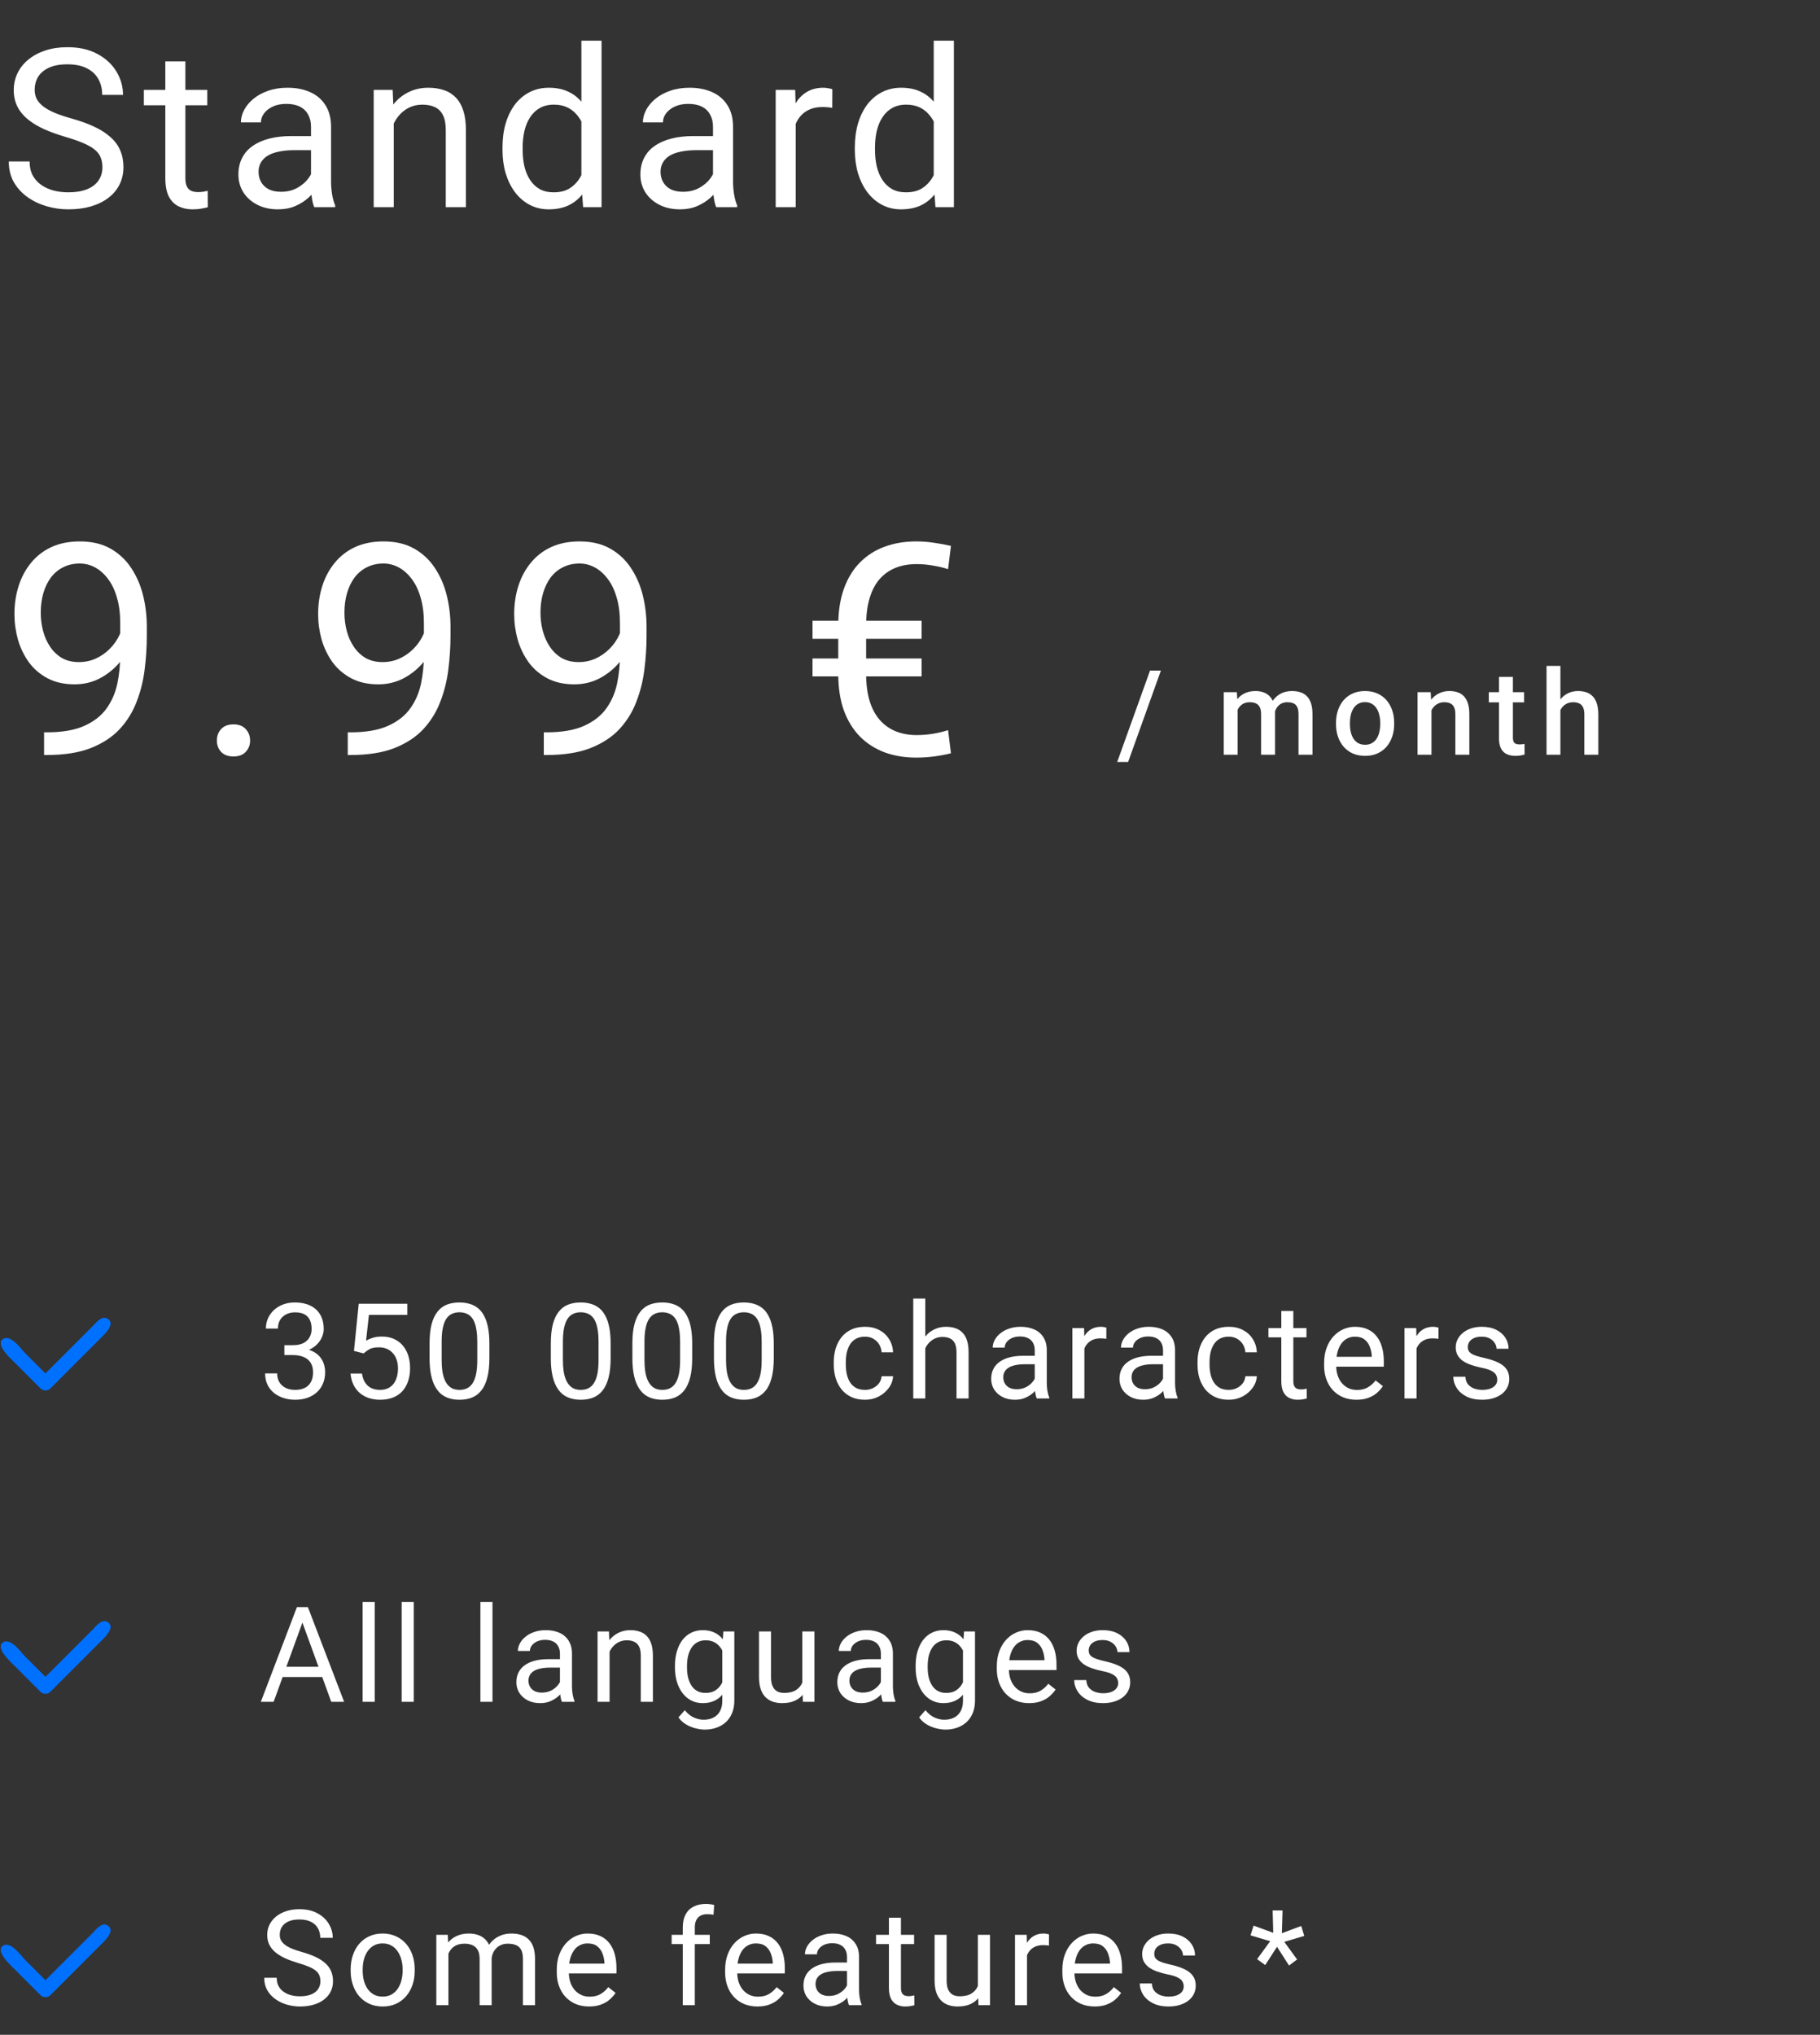 <?xml version="1.0" encoding="UTF-8"?> <svg xmlns="http://www.w3.org/2000/svg" width="246" height="275" viewBox="0 0 246 275" fill="none"><rect x="0" y="0" width="246" height="275" fill="#333333" stroke="none"/><path d="M13.843 22.609C13.843 22.111 13.765 21.672 13.608 21.291C13.462 20.9 13.198 20.549 12.817 20.236C12.446 19.924 11.929 19.626 11.265 19.343C10.61 19.06 9.78 18.771 8.774 18.479C7.72 18.166 6.768 17.819 5.918 17.439C5.068 17.048 4.341 16.604 3.735 16.105C3.13 15.607 2.666 15.036 2.344 14.392C2.021 13.747 1.86 13.01 1.86 12.18C1.86 11.35 2.031 10.583 2.373 9.88C2.715 9.177 3.203 8.566 3.838 8.049C4.482 7.521 5.249 7.111 6.138 6.818C7.026 6.525 8.018 6.379 9.111 6.379C10.713 6.379 12.07 6.687 13.184 7.302C14.307 7.907 15.161 8.703 15.747 9.689C16.333 10.666 16.626 11.711 16.626 12.824H13.813C13.813 12.023 13.643 11.315 13.301 10.7C12.959 10.075 12.441 9.587 11.748 9.235C11.055 8.874 10.176 8.693 9.111 8.693C8.105 8.693 7.275 8.845 6.621 9.147C5.967 9.45 5.479 9.86 5.156 10.378C4.844 10.896 4.688 11.486 4.688 12.15C4.688 12.6 4.78 13.01 4.966 13.381C5.161 13.742 5.459 14.079 5.859 14.392C6.27 14.704 6.787 14.992 7.412 15.256C8.047 15.52 8.804 15.773 9.683 16.018C10.894 16.359 11.938 16.74 12.817 17.16C13.696 17.58 14.419 18.054 14.985 18.581C15.562 19.099 15.986 19.689 16.26 20.354C16.543 21.008 16.685 21.75 16.685 22.58C16.685 23.449 16.509 24.235 16.157 24.939C15.806 25.642 15.303 26.242 14.648 26.74C13.994 27.238 13.208 27.624 12.29 27.898C11.382 28.161 10.366 28.293 9.243 28.293C8.257 28.293 7.285 28.156 6.328 27.883C5.381 27.609 4.517 27.199 3.735 26.652C2.964 26.105 2.344 25.432 1.875 24.631C1.416 23.82 1.187 22.883 1.187 21.818H3.999C3.999 22.551 4.141 23.181 4.424 23.708C4.707 24.226 5.093 24.655 5.581 24.997C6.079 25.339 6.641 25.593 7.266 25.759C7.9 25.915 8.56 25.993 9.243 25.993C10.229 25.993 11.065 25.856 11.748 25.583C12.432 25.31 12.949 24.919 13.301 24.411C13.662 23.903 13.843 23.303 13.843 22.609ZM28.014 12.15V14.23H19.444V12.15H28.014ZM22.345 8.298H25.055V24.074C25.055 24.611 25.138 25.017 25.304 25.29C25.47 25.564 25.685 25.744 25.948 25.832C26.212 25.92 26.495 25.964 26.798 25.964C27.023 25.964 27.257 25.944 27.501 25.905C27.755 25.856 27.945 25.817 28.072 25.788L28.087 28C27.872 28.068 27.589 28.132 27.237 28.19C26.895 28.259 26.48 28.293 25.992 28.293C25.328 28.293 24.718 28.161 24.161 27.898C23.605 27.634 23.16 27.194 22.828 26.579C22.506 25.954 22.345 25.114 22.345 24.06V8.298ZM42.038 25.29V17.131C42.038 16.506 41.911 15.964 41.657 15.505C41.413 15.036 41.042 14.675 40.544 14.421C40.046 14.167 39.431 14.04 38.698 14.04C38.015 14.04 37.414 14.157 36.897 14.392C36.389 14.626 35.988 14.934 35.695 15.315C35.412 15.695 35.27 16.105 35.27 16.545H32.56C32.56 15.979 32.707 15.417 33 14.86C33.293 14.304 33.713 13.801 34.26 13.352C34.816 12.893 35.48 12.531 36.252 12.268C37.033 11.994 37.902 11.857 38.859 11.857C40.012 11.857 41.027 12.053 41.906 12.443C42.795 12.834 43.488 13.425 43.986 14.216C44.494 14.997 44.748 15.979 44.748 17.16V24.543C44.748 25.07 44.792 25.632 44.88 26.227C44.977 26.823 45.119 27.336 45.305 27.766V28H42.477C42.341 27.688 42.233 27.273 42.155 26.755C42.077 26.227 42.038 25.739 42.038 25.29ZM42.507 18.391L42.536 20.295H39.797C39.025 20.295 38.337 20.358 37.731 20.485C37.126 20.602 36.618 20.783 36.208 21.027C35.798 21.271 35.485 21.579 35.27 21.95C35.056 22.311 34.948 22.736 34.948 23.225C34.948 23.723 35.06 24.177 35.285 24.587C35.51 24.997 35.847 25.324 36.296 25.568C36.755 25.803 37.316 25.92 37.98 25.92C38.81 25.92 39.543 25.744 40.178 25.393C40.812 25.041 41.315 24.611 41.687 24.104C42.067 23.596 42.273 23.102 42.302 22.624L43.459 23.928C43.391 24.338 43.205 24.792 42.902 25.29C42.6 25.788 42.194 26.267 41.687 26.726C41.188 27.175 40.593 27.551 39.899 27.854C39.216 28.146 38.444 28.293 37.585 28.293C36.511 28.293 35.568 28.083 34.758 27.663C33.957 27.243 33.332 26.682 32.883 25.979C32.443 25.266 32.224 24.47 32.224 23.591C32.224 22.741 32.39 21.994 32.722 21.35C33.054 20.695 33.532 20.153 34.157 19.724C34.782 19.284 35.534 18.952 36.413 18.727C37.292 18.503 38.273 18.391 39.357 18.391H42.507ZM53.221 15.534V28H50.511V12.15H53.074L53.221 15.534ZM52.576 19.475L51.448 19.431C51.458 18.347 51.619 17.346 51.932 16.428C52.244 15.5 52.684 14.694 53.25 14.011C53.816 13.327 54.49 12.8 55.272 12.429C56.062 12.048 56.937 11.857 57.894 11.857C58.675 11.857 59.378 11.965 60.003 12.18C60.628 12.385 61.16 12.717 61.6 13.176C62.049 13.635 62.391 14.23 62.625 14.963C62.859 15.685 62.977 16.569 62.977 17.614V28H60.252V17.585C60.252 16.755 60.13 16.091 59.886 15.593C59.642 15.085 59.285 14.719 58.816 14.494C58.348 14.26 57.772 14.143 57.088 14.143C56.414 14.143 55.799 14.284 55.242 14.567C54.695 14.851 54.222 15.241 53.821 15.739C53.431 16.237 53.123 16.809 52.898 17.453C52.684 18.088 52.576 18.762 52.576 19.475ZM78.583 24.924V5.5H81.308V28H78.817L78.583 24.924ZM67.919 20.251V19.943C67.919 18.732 68.065 17.634 68.358 16.648C68.661 15.651 69.086 14.797 69.633 14.084C70.189 13.371 70.849 12.824 71.61 12.443C72.382 12.053 73.241 11.857 74.189 11.857C75.185 11.857 76.054 12.033 76.796 12.385C77.548 12.727 78.183 13.229 78.7 13.894C79.228 14.548 79.643 15.339 79.945 16.267C80.248 17.194 80.458 18.244 80.575 19.416V20.764C80.468 21.926 80.258 22.971 79.945 23.898C79.643 24.826 79.228 25.617 78.7 26.271C78.183 26.926 77.548 27.429 76.796 27.78C76.044 28.122 75.165 28.293 74.159 28.293C73.231 28.293 72.382 28.093 71.61 27.692C70.849 27.292 70.189 26.73 69.633 26.008C69.086 25.285 68.661 24.436 68.358 23.459C68.065 22.473 67.919 21.403 67.919 20.251ZM70.644 19.943V20.251C70.644 21.042 70.722 21.784 70.878 22.477C71.044 23.171 71.298 23.781 71.64 24.309C71.981 24.836 72.416 25.251 72.943 25.554C73.471 25.847 74.101 25.993 74.833 25.993C75.731 25.993 76.469 25.803 77.045 25.422C77.631 25.041 78.1 24.538 78.451 23.913C78.803 23.288 79.076 22.609 79.272 21.877V18.347C79.154 17.81 78.983 17.292 78.759 16.794C78.544 16.286 78.261 15.837 77.909 15.446C77.567 15.046 77.143 14.729 76.635 14.494C76.137 14.26 75.546 14.143 74.862 14.143C74.12 14.143 73.481 14.299 72.943 14.611C72.416 14.914 71.981 15.334 71.64 15.871C71.298 16.398 71.044 17.014 70.878 17.717C70.722 18.41 70.644 19.152 70.644 19.943ZM96.372 25.29V17.131C96.372 16.506 96.245 15.964 95.991 15.505C95.747 15.036 95.376 14.675 94.878 14.421C94.38 14.167 93.765 14.04 93.032 14.04C92.349 14.04 91.748 14.157 91.231 14.392C90.723 14.626 90.322 14.934 90.029 15.315C89.746 15.695 89.605 16.105 89.605 16.545H86.894C86.894 15.979 87.041 15.417 87.334 14.86C87.627 14.304 88.047 13.801 88.594 13.352C89.15 12.893 89.814 12.531 90.586 12.268C91.367 11.994 92.236 11.857 93.193 11.857C94.346 11.857 95.361 12.053 96.24 12.443C97.129 12.834 97.822 13.425 98.32 14.216C98.828 14.997 99.082 15.979 99.082 17.16V24.543C99.082 25.07 99.126 25.632 99.214 26.227C99.311 26.823 99.453 27.336 99.639 27.766V28H96.811C96.675 27.688 96.567 27.273 96.489 26.755C96.411 26.227 96.372 25.739 96.372 25.29ZM96.841 18.391L96.87 20.295H94.131C93.359 20.295 92.671 20.358 92.065 20.485C91.46 20.602 90.952 20.783 90.542 21.027C90.132 21.271 89.819 21.579 89.605 21.95C89.39 22.311 89.282 22.736 89.282 23.225C89.282 23.723 89.394 24.177 89.619 24.587C89.844 24.997 90.181 25.324 90.63 25.568C91.089 25.803 91.65 25.92 92.314 25.92C93.144 25.92 93.877 25.744 94.512 25.393C95.147 25.041 95.649 24.611 96.02 24.104C96.401 23.596 96.606 23.102 96.636 22.624L97.793 23.928C97.725 24.338 97.539 24.792 97.236 25.29C96.934 25.788 96.528 26.267 96.02 26.726C95.522 27.175 94.927 27.551 94.233 27.854C93.55 28.146 92.778 28.293 91.919 28.293C90.845 28.293 89.902 28.083 89.092 27.663C88.291 27.243 87.666 26.682 87.217 25.979C86.777 25.266 86.558 24.47 86.558 23.591C86.558 22.741 86.724 21.994 87.056 21.35C87.388 20.695 87.866 20.153 88.491 19.724C89.116 19.284 89.868 18.952 90.747 18.727C91.626 18.503 92.607 18.391 93.691 18.391H96.841ZM107.555 14.641V28H104.845V12.15H107.481L107.555 14.641ZM112.506 12.062L112.491 14.582C112.267 14.533 112.052 14.504 111.847 14.494C111.651 14.475 111.427 14.465 111.173 14.465C110.548 14.465 109.996 14.562 109.518 14.758C109.039 14.953 108.634 15.227 108.302 15.578C107.97 15.93 107.706 16.35 107.511 16.838C107.325 17.316 107.203 17.844 107.145 18.42L106.383 18.859C106.383 17.902 106.476 17.004 106.661 16.164C106.856 15.324 107.154 14.582 107.555 13.938C107.955 13.283 108.463 12.775 109.078 12.414C109.703 12.043 110.445 11.857 111.305 11.857C111.5 11.857 111.725 11.882 111.979 11.931C112.232 11.97 112.408 12.014 112.506 12.062ZM126.208 24.924V5.5H128.933V28H126.442L126.208 24.924ZM115.544 20.251V19.943C115.544 18.732 115.69 17.634 115.983 16.648C116.286 15.651 116.711 14.797 117.258 14.084C117.814 13.371 118.474 12.824 119.235 12.443C120.007 12.053 120.866 11.857 121.813 11.857C122.81 11.857 123.679 12.033 124.421 12.385C125.173 12.727 125.808 13.229 126.325 13.894C126.853 14.548 127.268 15.339 127.57 16.267C127.873 17.194 128.083 18.244 128.2 19.416V20.764C128.093 21.926 127.883 22.971 127.57 23.898C127.268 24.826 126.853 25.617 126.325 26.271C125.808 26.926 125.173 27.429 124.421 27.78C123.669 28.122 122.79 28.293 121.784 28.293C120.856 28.293 120.007 28.093 119.235 27.692C118.474 27.292 117.814 26.73 117.258 26.008C116.711 25.285 116.286 24.436 115.983 23.459C115.69 22.473 115.544 21.403 115.544 20.251ZM118.269 19.943V20.251C118.269 21.042 118.347 21.784 118.503 22.477C118.669 23.171 118.923 23.781 119.265 24.309C119.606 24.836 120.041 25.251 120.568 25.554C121.096 25.847 121.726 25.993 122.458 25.993C123.356 25.993 124.094 25.803 124.67 25.422C125.256 25.041 125.725 24.538 126.076 23.913C126.428 23.288 126.701 22.609 126.896 21.877V18.347C126.779 17.81 126.608 17.292 126.384 16.794C126.169 16.286 125.886 15.837 125.534 15.446C125.192 15.046 124.768 14.729 124.26 14.494C123.762 14.26 123.171 14.143 122.487 14.143C121.745 14.143 121.105 14.299 120.568 14.611C120.041 14.914 119.606 15.334 119.265 15.871C118.923 16.398 118.669 17.014 118.503 17.717C118.347 18.41 118.269 19.152 118.269 19.943Z" fill="white"></path><g clip-path="url(#clip0_4581_1208)"><path d="M13.892 180.541L6.804 187.629C6.629 187.804 6.392 187.904 6.142 187.904C5.892 187.904 5.654 187.804 5.479 187.629L1.942 184.091C1.579 183.729 -0.492 181.866 0.275 181.099C1.292 180.083 2.904 182.404 3.267 182.766L6.142 185.641L12.567 179.216C12.929 178.854 13.892 177.549 14.725 178.383C15.384 179.041 14.254 180.166 13.892 180.541Z" fill="#0070FF"></path><path d="M13.892 180.541L6.804 187.629C6.629 187.804 6.392 187.904 6.142 187.904C5.892 187.904 5.654 187.804 5.479 187.629L1.942 184.091C1.579 183.729 -0.492 181.866 0.275 181.099C1.292 180.083 2.904 182.404 3.267 182.766L6.142 185.641L12.567 179.216C12.929 178.854 13.892 177.549 14.725 178.383C15.384 179.041 14.254 180.166 13.892 180.541Z" fill="#0070FF"></path></g><g clip-path="url(#clip1_4581_1208)"><path d="M13.892 221.541L6.804 228.629C6.629 228.804 6.392 228.904 6.142 228.904C5.892 228.904 5.654 228.804 5.479 228.629L1.942 225.091C1.579 224.729 -0.492 222.866 0.275 222.099C1.292 221.083 2.904 223.404 3.267 223.766L6.142 226.641L12.567 220.216C12.929 219.854 13.892 218.549 14.725 219.383C15.384 220.041 14.254 221.166 13.892 221.541Z" fill="#0070FF"></path><path d="M13.892 221.541L6.804 228.629C6.629 228.804 6.392 228.904 6.142 228.904C5.892 228.904 5.654 228.804 5.479 228.629L1.942 225.091C1.579 224.729 -0.492 222.866 0.275 222.099C1.292 221.083 2.904 223.404 3.267 223.766L6.142 226.641L12.567 220.216C12.929 219.854 13.892 218.549 14.725 219.383C15.384 220.041 14.254 221.166 13.892 221.541Z" fill="#0070FF"></path></g><g clip-path="url(#clip2_4581_1208)"><path d="M13.892 262.541L6.804 269.629C6.629 269.804 6.392 269.904 6.142 269.904C5.892 269.904 5.654 269.804 5.479 269.629L1.942 266.091C1.579 265.729 -0.492 263.866 0.275 263.099C1.292 262.083 2.904 264.404 3.267 264.766L6.142 267.641L12.567 261.216C12.929 260.854 13.892 259.549 14.725 260.383C15.384 261.041 14.254 262.166 13.892 262.541Z" fill="#0070FF"></path><path d="M13.892 262.541L6.804 269.629C6.629 269.804 6.392 269.904 6.142 269.904C5.892 269.904 5.654 269.804 5.479 269.629L1.942 266.091C1.579 265.729 -0.492 263.866 0.275 263.099C1.292 262.083 2.904 264.404 3.267 264.766L6.142 267.641L12.567 261.216C12.929 260.854 13.892 259.549 14.725 260.383C15.384 261.041 14.254 262.166 13.892 262.541Z" fill="#0070FF"></path></g><path d="M38.437 181.802H39.597C40.165 181.802 40.634 181.708 41.003 181.521C41.378 181.327 41.656 181.066 41.838 180.738C42.025 180.404 42.119 180.029 42.119 179.613C42.119 179.121 42.037 178.708 41.873 178.374C41.709 178.04 41.463 177.788 41.135 177.618C40.807 177.448 40.391 177.363 39.887 177.363C39.43 177.363 39.025 177.454 38.674 177.636C38.328 177.812 38.056 178.063 37.856 178.392C37.663 178.72 37.566 179.106 37.566 179.552H35.94C35.94 178.901 36.105 178.31 36.433 177.776C36.761 177.243 37.221 176.818 37.812 176.502C38.41 176.186 39.102 176.027 39.887 176.027C40.66 176.027 41.337 176.165 41.917 176.44C42.497 176.71 42.948 177.114 43.27 177.653C43.593 178.187 43.754 178.852 43.754 179.648C43.754 179.971 43.678 180.316 43.525 180.686C43.379 181.049 43.148 181.389 42.831 181.705C42.52 182.021 42.116 182.282 41.618 182.487C41.12 182.687 40.523 182.786 39.825 182.786H38.437V181.802ZM38.437 183.138V182.162H39.825C40.64 182.162 41.313 182.259 41.847 182.452C42.38 182.646 42.799 182.903 43.103 183.226C43.414 183.548 43.631 183.902 43.754 184.289C43.883 184.67 43.947 185.051 43.947 185.432C43.947 186.029 43.845 186.56 43.64 187.022C43.44 187.485 43.156 187.878 42.787 188.2C42.424 188.522 41.996 188.766 41.504 188.93C41.012 189.094 40.476 189.176 39.895 189.176C39.339 189.176 38.815 189.097 38.322 188.938C37.836 188.78 37.405 188.552 37.03 188.253C36.655 187.948 36.362 187.576 36.151 187.137C35.94 186.691 35.835 186.185 35.835 185.616H37.461C37.461 186.062 37.558 186.451 37.751 186.785C37.95 187.119 38.231 187.38 38.595 187.567C38.964 187.749 39.398 187.84 39.895 187.84C40.394 187.84 40.821 187.755 41.179 187.585C41.542 187.409 41.82 187.146 42.014 186.794C42.213 186.442 42.312 186 42.312 185.467C42.312 184.934 42.201 184.497 41.978 184.157C41.756 183.812 41.44 183.557 41.029 183.393C40.625 183.223 40.148 183.138 39.597 183.138H38.437ZM49.145 182.909L47.844 182.575L48.486 176.203H55.051V177.706H49.866L49.479 181.187C49.714 181.052 50.009 180.926 50.367 180.809C50.73 180.691 51.146 180.633 51.615 180.633C52.207 180.633 52.737 180.735 53.206 180.94C53.674 181.14 54.073 181.427 54.401 181.802C54.735 182.177 54.99 182.628 55.166 183.155C55.341 183.683 55.429 184.271 55.429 184.922C55.429 185.537 55.344 186.103 55.174 186.618C55.01 187.134 54.761 187.585 54.427 187.972C54.093 188.353 53.672 188.648 53.162 188.859C52.658 189.07 52.063 189.176 51.377 189.176C50.862 189.176 50.373 189.105 49.91 188.965C49.453 188.818 49.043 188.599 48.679 188.306C48.322 188.007 48.029 187.638 47.8 187.198C47.578 186.753 47.437 186.231 47.379 185.634H48.925C48.996 186.114 49.136 186.519 49.347 186.847C49.558 187.175 49.834 187.424 50.173 187.594C50.519 187.758 50.92 187.84 51.377 187.84C51.764 187.84 52.107 187.772 52.406 187.638C52.705 187.503 52.957 187.31 53.162 187.058C53.367 186.806 53.522 186.501 53.627 186.144C53.739 185.786 53.794 185.385 53.794 184.939C53.794 184.535 53.739 184.16 53.627 183.814C53.516 183.469 53.349 183.167 53.127 182.909C52.91 182.651 52.643 182.452 52.327 182.312C52.01 182.165 51.647 182.092 51.237 182.092C50.692 182.092 50.279 182.165 49.998 182.312C49.722 182.458 49.438 182.657 49.145 182.909ZM66.147 181.582V183.533C66.147 184.582 66.053 185.467 65.865 186.188C65.678 186.908 65.408 187.488 65.057 187.928C64.705 188.367 64.281 188.687 63.782 188.886C63.29 189.079 62.734 189.176 62.112 189.176C61.62 189.176 61.166 189.114 60.75 188.991C60.334 188.868 59.959 188.672 59.625 188.402C59.297 188.127 59.016 187.77 58.781 187.33C58.547 186.891 58.368 186.357 58.245 185.73C58.122 185.104 58.061 184.371 58.061 183.533V181.582C58.061 180.533 58.154 179.654 58.342 178.945C58.535 178.236 58.808 177.668 59.159 177.24C59.511 176.807 59.933 176.496 60.425 176.309C60.923 176.121 61.48 176.027 62.095 176.027C62.593 176.027 63.05 176.089 63.466 176.212C63.888 176.329 64.263 176.52 64.591 176.783C64.919 177.041 65.198 177.387 65.426 177.82C65.66 178.248 65.839 178.772 65.962 179.394C66.085 180.015 66.147 180.744 66.147 181.582ZM64.512 183.797V181.31C64.512 180.735 64.477 180.231 64.406 179.798C64.342 179.358 64.245 178.983 64.116 178.673C63.987 178.362 63.823 178.11 63.624 177.917C63.431 177.724 63.205 177.583 62.947 177.495C62.696 177.401 62.411 177.354 62.095 177.354C61.708 177.354 61.365 177.428 61.067 177.574C60.768 177.715 60.516 177.94 60.311 178.251C60.111 178.562 59.959 178.969 59.854 179.473C59.748 179.977 59.696 180.589 59.696 181.31V183.797C59.696 184.371 59.728 184.878 59.792 185.317C59.862 185.757 59.965 186.138 60.1 186.46C60.235 186.776 60.399 187.037 60.592 187.242C60.785 187.447 61.008 187.6 61.26 187.699C61.518 187.793 61.802 187.84 62.112 187.84C62.511 187.84 62.86 187.764 63.158 187.611C63.457 187.459 63.706 187.222 63.906 186.899C64.111 186.571 64.263 186.152 64.362 185.643C64.462 185.127 64.512 184.512 64.512 183.797ZM82.537 181.582V183.533C82.537 184.582 82.443 185.467 82.255 186.188C82.068 186.908 81.798 187.488 81.447 187.928C81.095 188.367 80.67 188.687 80.172 188.886C79.68 189.079 79.123 189.176 78.502 189.176C78.01 189.176 77.556 189.114 77.14 188.991C76.724 188.868 76.349 188.672 76.015 188.402C75.687 188.127 75.406 187.77 75.171 187.33C74.937 186.891 74.758 186.357 74.635 185.73C74.512 185.104 74.451 184.371 74.451 183.533V181.582C74.451 180.533 74.544 179.654 74.732 178.945C74.925 178.236 75.198 177.668 75.549 177.24C75.901 176.807 76.323 176.496 76.815 176.309C77.313 176.121 77.87 176.027 78.485 176.027C78.983 176.027 79.44 176.089 79.856 176.212C80.278 176.329 80.653 176.52 80.981 176.783C81.309 177.041 81.587 177.387 81.816 177.82C82.05 178.248 82.229 178.772 82.352 179.394C82.475 180.015 82.537 180.744 82.537 181.582ZM80.902 183.797V181.31C80.902 180.735 80.867 180.231 80.796 179.798C80.732 179.358 80.635 178.983 80.506 178.673C80.377 178.362 80.213 178.11 80.014 177.917C79.821 177.724 79.595 177.583 79.337 177.495C79.085 177.401 78.801 177.354 78.485 177.354C78.098 177.354 77.755 177.428 77.456 177.574C77.158 177.715 76.906 177.94 76.701 178.251C76.501 178.562 76.349 178.969 76.244 179.473C76.138 179.977 76.085 180.589 76.085 181.31V183.797C76.085 184.371 76.118 184.878 76.182 185.317C76.252 185.757 76.355 186.138 76.49 186.46C76.624 186.776 76.788 187.037 76.982 187.242C77.175 187.447 77.398 187.6 77.65 187.699C77.908 187.793 78.192 187.84 78.502 187.84C78.901 187.84 79.249 187.764 79.548 187.611C79.847 187.459 80.096 187.222 80.295 186.899C80.5 186.571 80.653 186.152 80.752 185.643C80.852 185.127 80.902 184.512 80.902 183.797ZM93.561 181.582V183.533C93.561 184.582 93.468 185.467 93.28 186.188C93.093 186.908 92.823 187.488 92.472 187.928C92.12 188.367 91.695 188.687 91.197 188.886C90.705 189.079 90.148 189.176 89.527 189.176C89.035 189.176 88.581 189.114 88.165 188.991C87.749 188.868 87.374 188.672 87.04 188.402C86.712 188.127 86.431 187.77 86.196 187.33C85.962 186.891 85.783 186.357 85.66 185.73C85.537 185.104 85.476 184.371 85.476 183.533V181.582C85.476 180.533 85.569 179.654 85.757 178.945C85.95 178.236 86.223 177.668 86.574 177.24C86.926 176.807 87.348 176.496 87.84 176.309C88.338 176.121 88.894 176.027 89.51 176.027C90.008 176.027 90.465 176.089 90.881 176.212C91.303 176.329 91.678 176.52 92.006 176.783C92.334 177.041 92.612 177.387 92.841 177.82C93.075 178.248 93.254 178.772 93.377 179.394C93.5 180.015 93.561 180.744 93.561 181.582ZM91.927 183.797V181.31C91.927 180.735 91.892 180.231 91.821 179.798C91.757 179.358 91.66 178.983 91.531 178.673C91.402 178.362 91.238 178.11 91.039 177.917C90.846 177.724 90.62 177.583 90.362 177.495C90.11 177.401 89.826 177.354 89.51 177.354C89.123 177.354 88.78 177.428 88.481 177.574C88.183 177.715 87.931 177.94 87.726 178.251C87.526 178.562 87.374 178.969 87.269 179.473C87.163 179.977 87.11 180.589 87.11 181.31V183.797C87.11 184.371 87.143 184.878 87.207 185.317C87.277 185.757 87.38 186.138 87.515 186.46C87.649 186.776 87.814 187.037 88.007 187.242C88.2 187.447 88.423 187.6 88.675 187.699C88.933 187.793 89.217 187.84 89.527 187.84C89.926 187.84 90.274 187.764 90.573 187.611C90.872 187.459 91.121 187.222 91.32 186.899C91.525 186.571 91.678 186.152 91.777 185.643C91.877 185.127 91.927 184.512 91.927 183.797ZM104.587 181.582V183.533C104.587 184.582 104.493 185.467 104.305 186.188C104.118 186.908 103.848 187.488 103.497 187.928C103.145 188.367 102.72 188.687 102.222 188.886C101.73 189.079 101.173 189.176 100.552 189.176C100.06 189.176 99.606 189.114 99.19 188.991C98.774 188.868 98.399 188.672 98.065 188.402C97.737 188.127 97.456 187.77 97.221 187.33C96.987 186.891 96.808 186.357 96.685 185.73C96.562 185.104 96.501 184.371 96.501 183.533V181.582C96.501 180.533 96.594 179.654 96.782 178.945C96.975 178.236 97.248 177.668 97.599 177.24C97.951 176.807 98.373 176.496 98.865 176.309C99.363 176.121 99.919 176.027 100.535 176.027C101.033 176.027 101.49 176.089 101.906 176.212C102.328 176.329 102.703 176.52 103.031 176.783C103.359 177.041 103.637 177.387 103.866 177.82C104.1 178.248 104.279 178.772 104.402 179.394C104.525 180.015 104.587 180.744 104.587 181.582ZM102.952 183.797V181.31C102.952 180.735 102.917 180.231 102.846 179.798C102.782 179.358 102.685 178.983 102.556 178.673C102.427 178.362 102.263 178.11 102.064 177.917C101.871 177.724 101.645 177.583 101.387 177.495C101.135 177.401 100.851 177.354 100.535 177.354C100.148 177.354 99.805 177.428 99.506 177.574C99.208 177.715 98.956 177.94 98.751 178.251C98.551 178.562 98.399 178.969 98.294 179.473C98.188 179.977 98.135 180.589 98.135 181.31V183.797C98.135 184.371 98.168 184.878 98.232 185.317C98.302 185.757 98.405 186.138 98.54 186.46C98.674 186.776 98.838 187.037 99.032 187.242C99.225 187.447 99.448 187.6 99.7 187.699C99.958 187.793 100.242 187.84 100.552 187.84C100.951 187.84 101.299 187.764 101.598 187.611C101.897 187.459 102.146 187.222 102.345 186.899C102.55 186.571 102.703 186.152 102.802 185.643C102.902 185.127 102.952 184.512 102.952 183.797ZM116.925 187.84C117.311 187.84 117.669 187.761 117.997 187.603C118.325 187.444 118.595 187.228 118.805 186.952C119.016 186.671 119.137 186.352 119.166 185.994H120.713C120.683 186.557 120.493 187.081 120.141 187.567C119.796 188.048 119.342 188.438 118.779 188.736C118.217 189.029 117.598 189.176 116.925 189.176C116.21 189.176 115.586 189.05 115.053 188.798C114.525 188.546 114.086 188.2 113.734 187.761C113.388 187.321 113.128 186.817 112.952 186.249C112.782 185.675 112.697 185.068 112.697 184.43V184.061C112.697 183.422 112.782 182.818 112.952 182.25C113.128 181.676 113.388 181.169 113.734 180.729C114.086 180.29 114.525 179.944 115.053 179.692C115.586 179.44 116.21 179.314 116.925 179.314C117.669 179.314 118.319 179.467 118.876 179.771C119.432 180.07 119.869 180.48 120.185 181.002C120.508 181.518 120.683 182.104 120.713 182.76H119.166C119.137 182.367 119.025 182.013 118.832 181.696C118.644 181.38 118.387 181.128 118.058 180.94C117.736 180.747 117.358 180.65 116.925 180.65C116.427 180.65 116.008 180.75 115.668 180.949C115.334 181.143 115.067 181.406 114.868 181.74C114.675 182.068 114.534 182.435 114.446 182.839C114.364 183.237 114.323 183.645 114.323 184.061V184.43C114.323 184.846 114.364 185.256 114.446 185.66C114.528 186.064 114.666 186.431 114.859 186.759C115.058 187.087 115.325 187.351 115.659 187.55C115.999 187.743 116.421 187.84 116.925 187.84ZM125.067 175.5V189H123.441V175.5H125.067ZM124.68 183.885L124.003 183.858C124.009 183.208 124.106 182.607 124.293 182.057C124.481 181.5 124.745 181.017 125.084 180.606C125.424 180.196 125.829 179.88 126.297 179.657C126.772 179.429 127.296 179.314 127.871 179.314C128.339 179.314 128.761 179.379 129.136 179.508C129.511 179.631 129.83 179.83 130.094 180.105C130.364 180.381 130.569 180.738 130.709 181.178C130.85 181.611 130.92 182.142 130.92 182.769V189H129.286V182.751C129.286 182.253 129.212 181.854 129.066 181.556C128.919 181.251 128.705 181.031 128.424 180.896C128.143 180.756 127.797 180.686 127.387 180.686C126.983 180.686 126.614 180.771 126.28 180.94C125.952 181.11 125.667 181.345 125.427 181.644C125.193 181.942 125.008 182.285 124.873 182.672C124.745 183.053 124.68 183.457 124.68 183.885ZM139.862 187.374V182.479C139.862 182.104 139.786 181.778 139.634 181.503C139.487 181.222 139.265 181.005 138.966 180.853C138.667 180.7 138.298 180.624 137.858 180.624C137.448 180.624 137.088 180.694 136.777 180.835C136.473 180.976 136.232 181.16 136.057 181.389C135.887 181.617 135.802 181.863 135.802 182.127H134.176C134.176 181.787 134.264 181.45 134.439 181.116C134.615 180.782 134.867 180.48 135.195 180.211C135.529 179.936 135.928 179.719 136.391 179.561C136.859 179.396 137.381 179.314 137.955 179.314C138.646 179.314 139.256 179.432 139.783 179.666C140.316 179.9 140.732 180.255 141.031 180.729C141.336 181.198 141.488 181.787 141.488 182.496V186.926C141.488 187.242 141.515 187.579 141.567 187.937C141.626 188.294 141.711 188.602 141.822 188.859V189H140.126C140.044 188.812 139.979 188.563 139.933 188.253C139.886 187.937 139.862 187.644 139.862 187.374ZM140.144 183.234L140.161 184.377H138.518C138.055 184.377 137.642 184.415 137.278 184.491C136.915 184.562 136.61 184.67 136.364 184.816C136.118 184.963 135.931 185.147 135.802 185.37C135.673 185.587 135.608 185.842 135.608 186.135C135.608 186.434 135.676 186.706 135.811 186.952C135.945 187.198 136.147 187.395 136.417 187.541C136.692 187.682 137.029 187.752 137.428 187.752C137.926 187.752 138.365 187.646 138.746 187.436C139.127 187.225 139.429 186.967 139.651 186.662C139.88 186.357 140.003 186.062 140.021 185.774L140.715 186.557C140.674 186.803 140.562 187.075 140.381 187.374C140.199 187.673 139.956 187.96 139.651 188.235C139.353 188.505 138.995 188.73 138.579 188.912C138.169 189.088 137.706 189.176 137.19 189.176C136.546 189.176 135.98 189.05 135.494 188.798C135.014 188.546 134.639 188.209 134.369 187.787C134.105 187.359 133.974 186.882 133.974 186.354C133.974 185.845 134.073 185.396 134.272 185.01C134.472 184.617 134.759 184.292 135.134 184.034C135.509 183.771 135.96 183.571 136.487 183.437C137.015 183.302 137.604 183.234 138.254 183.234H140.144ZM146.572 180.984V189H144.946V179.49H146.528L146.572 180.984ZM149.543 179.438L149.534 180.949C149.399 180.92 149.27 180.902 149.147 180.896C149.03 180.885 148.895 180.879 148.743 180.879C148.368 180.879 148.037 180.938 147.75 181.055C147.463 181.172 147.219 181.336 147.02 181.547C146.821 181.758 146.663 182.01 146.546 182.303C146.434 182.59 146.361 182.906 146.326 183.252L145.869 183.516C145.869 182.941 145.924 182.402 146.036 181.898C146.153 181.395 146.332 180.949 146.572 180.562C146.812 180.17 147.117 179.865 147.486 179.648C147.861 179.426 148.306 179.314 148.822 179.314C148.939 179.314 149.074 179.329 149.226 179.358C149.379 179.382 149.484 179.408 149.543 179.438ZM157.201 187.374V182.479C157.201 182.104 157.125 181.778 156.973 181.503C156.826 181.222 156.604 181.005 156.305 180.853C156.006 180.7 155.637 180.624 155.197 180.624C154.787 180.624 154.427 180.694 154.116 180.835C153.812 180.976 153.571 181.16 153.396 181.389C153.226 181.617 153.141 181.863 153.141 182.127H151.515C151.515 181.787 151.603 181.45 151.779 181.116C151.954 180.782 152.206 180.48 152.534 180.211C152.868 179.936 153.267 179.719 153.73 179.561C154.198 179.396 154.72 179.314 155.294 179.314C155.986 179.314 156.595 179.432 157.122 179.666C157.655 179.9 158.071 180.255 158.37 180.729C158.675 181.198 158.827 181.787 158.827 182.496V186.926C158.827 187.242 158.854 187.579 158.906 187.937C158.965 188.294 159.05 188.602 159.161 188.859V189H157.465C157.383 188.812 157.319 188.563 157.272 188.253C157.225 187.937 157.201 187.644 157.201 187.374ZM157.483 183.234L157.5 184.377H155.857C155.394 184.377 154.981 184.415 154.617 184.491C154.254 184.562 153.949 184.67 153.703 184.816C153.457 184.963 153.27 185.147 153.141 185.37C153.012 185.587 152.947 185.842 152.947 186.135C152.947 186.434 153.015 186.706 153.15 186.952C153.284 187.198 153.487 187.395 153.756 187.541C154.031 187.682 154.368 187.752 154.767 187.752C155.265 187.752 155.704 187.646 156.085 187.436C156.466 187.225 156.768 186.967 156.99 186.662C157.219 186.357 157.342 186.062 157.36 185.774L158.054 186.557C158.013 186.803 157.902 187.075 157.72 187.374C157.538 187.673 157.295 187.96 156.99 188.235C156.692 188.505 156.334 188.73 155.918 188.912C155.508 189.088 155.045 189.176 154.529 189.176C153.885 189.176 153.32 189.05 152.833 188.798C152.353 188.546 151.978 188.209 151.708 187.787C151.445 187.359 151.313 186.882 151.313 186.354C151.313 185.845 151.412 185.396 151.612 185.01C151.811 184.617 152.098 184.292 152.473 184.034C152.848 183.771 153.299 183.571 153.826 183.437C154.354 183.302 154.943 183.234 155.593 183.234H157.483ZM166.091 187.84C166.477 187.84 166.835 187.761 167.163 187.603C167.491 187.444 167.761 187.228 167.971 186.952C168.182 186.671 168.303 186.352 168.332 185.994H169.879C169.849 186.557 169.659 187.081 169.307 187.567C168.962 188.048 168.508 188.438 167.945 188.736C167.383 189.029 166.764 189.176 166.091 189.176C165.376 189.176 164.752 189.05 164.219 188.798C163.691 188.546 163.252 188.2 162.9 187.761C162.554 187.321 162.294 186.817 162.118 186.249C161.948 185.675 161.863 185.068 161.863 184.43V184.061C161.863 183.422 161.948 182.818 162.118 182.25C162.294 181.676 162.554 181.169 162.9 180.729C163.252 180.29 163.691 179.944 164.219 179.692C164.752 179.44 165.376 179.314 166.091 179.314C166.835 179.314 167.485 179.467 168.042 179.771C168.598 180.07 169.035 180.48 169.351 181.002C169.674 181.518 169.849 182.104 169.879 182.76H168.332C168.303 182.367 168.191 182.013 167.998 181.696C167.81 181.38 167.553 181.128 167.224 180.94C166.902 180.747 166.524 180.65 166.091 180.65C165.593 180.65 165.174 180.75 164.834 180.949C164.5 181.143 164.233 181.406 164.034 181.74C163.841 182.068 163.7 182.435 163.612 182.839C163.53 183.237 163.489 183.645 163.489 184.061V184.43C163.489 184.846 163.53 185.256 163.612 185.66C163.694 186.064 163.832 186.431 164.025 186.759C164.224 187.087 164.491 187.351 164.825 187.55C165.165 187.743 165.587 187.84 166.091 187.84ZM176.588 179.49V180.738H171.447V179.49H176.588ZM173.187 177.179H174.813V186.645C174.813 186.967 174.863 187.21 174.962 187.374C175.062 187.538 175.191 187.646 175.349 187.699C175.507 187.752 175.677 187.778 175.859 187.778C175.994 187.778 176.134 187.767 176.281 187.743C176.433 187.714 176.547 187.69 176.623 187.673L176.632 189C176.503 189.041 176.333 189.079 176.122 189.114C175.917 189.155 175.668 189.176 175.375 189.176C174.977 189.176 174.611 189.097 174.277 188.938C173.943 188.78 173.676 188.517 173.477 188.147C173.284 187.772 173.187 187.269 173.187 186.636V177.179ZM183.342 189.176C182.68 189.176 182.079 189.064 181.54 188.842C181.007 188.613 180.547 188.294 180.16 187.884C179.779 187.474 179.486 186.987 179.281 186.425C179.076 185.862 178.974 185.247 178.974 184.579V184.21C178.974 183.437 179.088 182.748 179.316 182.145C179.545 181.535 179.855 181.02 180.248 180.598C180.641 180.176 181.086 179.856 181.584 179.64C182.082 179.423 182.598 179.314 183.131 179.314C183.811 179.314 184.396 179.432 184.889 179.666C185.387 179.9 185.794 180.229 186.11 180.65C186.427 181.066 186.661 181.559 186.813 182.127C186.966 182.689 187.042 183.305 187.042 183.973V184.702H179.94V183.375H185.416V183.252C185.393 182.83 185.305 182.42 185.152 182.021C185.006 181.623 184.771 181.295 184.449 181.037C184.127 180.779 183.688 180.65 183.131 180.65C182.762 180.65 182.422 180.729 182.111 180.888C181.801 181.04 181.534 181.269 181.312 181.573C181.089 181.878 180.916 182.25 180.793 182.689C180.67 183.129 180.608 183.636 180.608 184.21V184.579C180.608 185.03 180.67 185.455 180.793 185.854C180.922 186.246 181.106 186.592 181.347 186.891C181.593 187.189 181.889 187.424 182.234 187.594C182.586 187.764 182.984 187.849 183.43 187.849C184.004 187.849 184.49 187.731 184.889 187.497C185.287 187.263 185.636 186.949 185.935 186.557L186.919 187.339C186.714 187.649 186.453 187.945 186.137 188.227C185.82 188.508 185.431 188.736 184.968 188.912C184.511 189.088 183.969 189.176 183.342 189.176ZM191.466 180.984V189H189.84V179.49H191.422L191.466 180.984ZM194.437 179.438L194.428 180.949C194.294 180.92 194.165 180.902 194.042 180.896C193.924 180.885 193.79 180.879 193.637 180.879C193.262 180.879 192.931 180.938 192.644 181.055C192.357 181.172 192.114 181.336 191.915 181.547C191.715 181.758 191.557 182.01 191.44 182.303C191.329 182.59 191.255 182.906 191.22 183.252L190.763 183.516C190.763 182.941 190.819 182.402 190.93 181.898C191.047 181.395 191.226 180.949 191.466 180.562C191.707 180.17 192.011 179.865 192.38 179.648C192.755 179.426 193.201 179.314 193.716 179.314C193.834 179.314 193.968 179.329 194.121 179.358C194.273 179.382 194.379 179.408 194.437 179.438ZM202.377 186.478C202.377 186.243 202.324 186.026 202.219 185.827C202.119 185.622 201.911 185.438 201.595 185.273C201.284 185.104 200.816 184.957 200.189 184.834C199.661 184.723 199.184 184.591 198.756 184.438C198.334 184.286 197.974 184.102 197.675 183.885C197.382 183.668 197.156 183.413 196.998 183.12C196.84 182.827 196.761 182.484 196.761 182.092C196.761 181.717 196.843 181.362 197.007 181.028C197.177 180.694 197.414 180.398 197.719 180.141C198.029 179.883 198.402 179.681 198.835 179.534C199.269 179.388 199.752 179.314 200.285 179.314C201.047 179.314 201.697 179.449 202.237 179.719C202.776 179.988 203.189 180.349 203.476 180.8C203.763 181.245 203.906 181.74 203.906 182.285H202.28C202.28 182.021 202.201 181.767 202.043 181.521C201.891 181.269 201.665 181.061 201.366 180.896C201.073 180.732 200.713 180.65 200.285 180.65C199.834 180.65 199.468 180.721 199.187 180.861C198.911 180.996 198.709 181.169 198.58 181.38C198.457 181.591 198.396 181.813 198.396 182.048C198.396 182.224 198.425 182.382 198.484 182.522C198.548 182.657 198.659 182.783 198.818 182.9C198.976 183.012 199.198 183.117 199.486 183.217C199.773 183.316 200.139 183.416 200.584 183.516C201.363 183.691 202.005 183.902 202.509 184.148C203.013 184.395 203.388 184.696 203.634 185.054C203.88 185.411 204.003 185.845 204.003 186.354C204.003 186.771 203.915 187.151 203.739 187.497C203.57 187.843 203.321 188.142 202.992 188.394C202.67 188.64 202.283 188.833 201.832 188.974C201.387 189.108 200.886 189.176 200.329 189.176C199.491 189.176 198.782 189.026 198.202 188.728C197.622 188.429 197.183 188.042 196.884 187.567C196.585 187.093 196.436 186.592 196.436 186.064H198.071C198.094 186.51 198.223 186.864 198.457 187.128C198.692 187.386 198.979 187.57 199.319 187.682C199.658 187.787 199.995 187.84 200.329 187.84C200.775 187.84 201.147 187.781 201.446 187.664C201.75 187.547 201.982 187.386 202.14 187.181C202.298 186.976 202.377 186.741 202.377 186.478Z" fill="white"></path><path d="M41.223 218.337L36.986 230H35.255L40.133 217.203H41.249L41.223 218.337ZM44.773 230L40.528 218.337L40.502 217.203H41.618L46.514 230H44.773ZM44.554 225.263V226.651H37.364V225.263H44.554ZM50.648 216.5V230H49.013V216.5H50.648ZM55.925 216.5V230H54.29V216.5H55.925ZM66.567 216.5V230H64.932V216.5H66.567ZM75.685 228.374V223.479C75.685 223.104 75.608 222.778 75.456 222.503C75.31 222.222 75.087 222.005 74.788 221.853C74.489 221.7 74.12 221.624 73.681 221.624C73.27 221.624 72.91 221.694 72.6 221.835C72.295 221.976 72.055 222.16 71.879 222.389C71.709 222.617 71.624 222.863 71.624 223.127H69.998C69.998 222.787 70.086 222.45 70.262 222.116C70.438 221.782 70.689 221.48 71.018 221.211C71.352 220.936 71.75 220.719 72.213 220.561C72.682 220.396 73.203 220.314 73.777 220.314C74.469 220.314 75.078 220.432 75.606 220.666C76.139 220.9 76.555 221.255 76.853 221.729C77.158 222.198 77.311 222.787 77.311 223.496V227.926C77.311 228.242 77.337 228.579 77.39 228.937C77.448 229.294 77.533 229.602 77.644 229.859V230H75.948C75.866 229.812 75.802 229.563 75.755 229.253C75.708 228.937 75.685 228.644 75.685 228.374ZM75.966 224.234L75.983 225.377H74.34C73.877 225.377 73.464 225.415 73.101 225.491C72.737 225.562 72.433 225.67 72.186 225.816C71.94 225.963 71.753 226.147 71.624 226.37C71.495 226.587 71.431 226.842 71.431 227.135C71.431 227.434 71.498 227.706 71.633 227.952C71.768 228.198 71.97 228.395 72.239 228.541C72.515 228.682 72.852 228.752 73.25 228.752C73.748 228.752 74.188 228.646 74.568 228.436C74.949 228.225 75.251 227.967 75.474 227.662C75.702 227.357 75.825 227.062 75.843 226.774L76.537 227.557C76.496 227.803 76.385 228.075 76.203 228.374C76.022 228.673 75.778 228.96 75.474 229.235C75.175 229.505 74.817 229.73 74.401 229.912C73.991 230.088 73.528 230.176 73.013 230.176C72.368 230.176 71.803 230.05 71.316 229.798C70.836 229.546 70.461 229.209 70.191 228.787C69.928 228.359 69.796 227.882 69.796 227.354C69.796 226.845 69.895 226.396 70.095 226.01C70.294 225.617 70.581 225.292 70.956 225.034C71.331 224.771 71.782 224.571 72.31 224.437C72.837 224.302 73.426 224.234 74.076 224.234H75.966ZM82.394 222.521V230H80.768V220.49H82.306L82.394 222.521ZM82.007 224.885L81.331 224.858C81.337 224.208 81.433 223.607 81.621 223.057C81.808 222.5 82.072 222.017 82.412 221.606C82.752 221.196 83.156 220.88 83.625 220.657C84.099 220.429 84.624 220.314 85.198 220.314C85.667 220.314 86.088 220.379 86.463 220.508C86.838 220.631 87.158 220.83 87.421 221.105C87.691 221.381 87.896 221.738 88.037 222.178C88.177 222.611 88.248 223.142 88.248 223.769V230H86.613V223.751C86.613 223.253 86.54 222.854 86.393 222.556C86.247 222.251 86.033 222.031 85.752 221.896C85.47 221.756 85.125 221.686 84.715 221.686C84.31 221.686 83.941 221.771 83.607 221.94C83.279 222.11 82.995 222.345 82.754 222.644C82.52 222.942 82.335 223.285 82.201 223.672C82.072 224.053 82.007 224.457 82.007 224.885ZM97.778 220.49H99.255V229.798C99.255 230.636 99.085 231.351 98.745 231.942C98.406 232.534 97.931 232.982 97.322 233.287C96.718 233.598 96.021 233.753 95.23 233.753C94.902 233.753 94.515 233.7 94.07 233.595C93.63 233.495 93.197 233.322 92.769 233.076C92.347 232.836 91.992 232.511 91.705 232.101L92.558 231.134C92.956 231.614 93.372 231.948 93.806 232.136C94.245 232.323 94.679 232.417 95.107 232.417C95.622 232.417 96.068 232.32 96.443 232.127C96.818 231.934 97.108 231.646 97.313 231.266C97.524 230.891 97.629 230.428 97.629 229.877V222.582L97.778 220.49ZM91.231 225.351V225.166C91.231 224.439 91.316 223.78 91.486 223.188C91.661 222.591 91.91 222.078 92.233 221.65C92.561 221.223 92.956 220.895 93.419 220.666C93.882 220.432 94.403 220.314 94.984 220.314C95.581 220.314 96.103 220.42 96.548 220.631C96.999 220.836 97.38 221.138 97.691 221.536C98.007 221.929 98.256 222.403 98.438 222.96C98.619 223.517 98.745 224.146 98.816 224.85V225.658C98.751 226.355 98.625 226.982 98.438 227.539C98.256 228.096 98.007 228.57 97.691 228.963C97.38 229.355 96.999 229.657 96.548 229.868C96.097 230.073 95.57 230.176 94.966 230.176C94.398 230.176 93.882 230.056 93.419 229.815C92.962 229.575 92.57 229.238 92.241 228.805C91.913 228.371 91.661 227.861 91.486 227.275C91.316 226.684 91.231 226.042 91.231 225.351ZM92.857 225.166V225.351C92.857 225.825 92.903 226.271 92.997 226.687C93.097 227.103 93.246 227.469 93.445 227.785C93.651 228.102 93.911 228.351 94.228 228.532C94.544 228.708 94.922 228.796 95.362 228.796C95.901 228.796 96.346 228.682 96.698 228.453C97.049 228.225 97.327 227.923 97.532 227.548C97.743 227.173 97.907 226.766 98.025 226.326V224.208C97.96 223.886 97.861 223.575 97.726 223.276C97.597 222.972 97.427 222.702 97.216 222.468C97.011 222.228 96.756 222.037 96.451 221.896C96.147 221.756 95.789 221.686 95.379 221.686C94.934 221.686 94.55 221.779 94.228 221.967C93.911 222.148 93.651 222.4 93.445 222.723C93.246 223.039 93.097 223.408 92.997 223.83C92.903 224.246 92.857 224.691 92.857 225.166ZM108.443 227.803V220.49H110.078V230H108.522L108.443 227.803ZM108.751 225.799L109.428 225.781C109.428 226.414 109.36 227 109.225 227.539C109.096 228.072 108.886 228.535 108.593 228.928C108.3 229.32 107.916 229.628 107.441 229.851C106.967 230.067 106.389 230.176 105.71 230.176C105.247 230.176 104.822 230.108 104.435 229.974C104.054 229.839 103.726 229.631 103.451 229.35C103.176 229.068 102.962 228.702 102.809 228.251C102.663 227.8 102.59 227.258 102.59 226.625V220.49H104.216V226.643C104.216 227.07 104.262 227.425 104.356 227.706C104.456 227.981 104.588 228.201 104.752 228.365C104.922 228.523 105.109 228.635 105.314 228.699C105.525 228.764 105.742 228.796 105.965 228.796C106.656 228.796 107.204 228.664 107.608 228.4C108.012 228.131 108.303 227.771 108.478 227.319C108.66 226.862 108.751 226.355 108.751 225.799ZM119.064 228.374V223.479C119.064 223.104 118.988 222.778 118.835 222.503C118.689 222.222 118.466 222.005 118.167 221.853C117.869 221.7 117.499 221.624 117.06 221.624C116.65 221.624 116.289 221.694 115.979 221.835C115.674 221.976 115.434 222.16 115.258 222.389C115.088 222.617 115.003 222.863 115.003 223.127H113.377C113.377 222.787 113.465 222.45 113.641 222.116C113.817 221.782 114.069 221.48 114.397 221.211C114.731 220.936 115.129 220.719 115.592 220.561C116.061 220.396 116.582 220.314 117.157 220.314C117.848 220.314 118.457 220.432 118.985 220.666C119.518 220.9 119.934 221.255 120.233 221.729C120.537 222.198 120.69 222.787 120.69 223.496V227.926C120.69 228.242 120.716 228.579 120.769 228.937C120.828 229.294 120.912 229.602 121.024 229.859V230H119.328C119.246 229.812 119.181 229.563 119.134 229.253C119.087 228.937 119.064 228.644 119.064 228.374ZM119.345 224.234L119.363 225.377H117.719C117.256 225.377 116.843 225.415 116.48 225.491C116.117 225.562 115.812 225.67 115.566 225.816C115.32 225.963 115.132 226.147 115.003 226.37C114.874 226.587 114.81 226.842 114.81 227.135C114.81 227.434 114.877 227.706 115.012 227.952C115.147 228.198 115.349 228.395 115.619 228.541C115.894 228.682 116.231 228.752 116.629 228.752C117.127 228.752 117.567 228.646 117.948 228.436C118.329 228.225 118.63 227.967 118.853 227.662C119.081 227.357 119.204 227.062 119.222 226.774L119.916 227.557C119.875 227.803 119.764 228.075 119.582 228.374C119.401 228.673 119.158 228.96 118.853 229.235C118.554 229.505 118.197 229.73 117.781 229.912C117.371 230.088 116.908 230.176 116.392 230.176C115.747 230.176 115.182 230.05 114.696 229.798C114.215 229.546 113.84 229.209 113.571 228.787C113.307 228.359 113.175 227.882 113.175 227.354C113.175 226.845 113.275 226.396 113.474 226.01C113.673 225.617 113.96 225.292 114.335 225.034C114.71 224.771 115.162 224.571 115.689 224.437C116.216 224.302 116.805 224.234 117.455 224.234H119.345ZM130.309 220.49H131.785V229.798C131.785 230.636 131.615 231.351 131.275 231.942C130.936 232.534 130.461 232.982 129.852 233.287C129.248 233.598 128.551 233.753 127.76 233.753C127.432 233.753 127.045 233.7 126.6 233.595C126.16 233.495 125.727 233.322 125.299 233.076C124.877 232.836 124.522 232.511 124.235 232.101L125.088 231.134C125.486 231.614 125.902 231.948 126.336 232.136C126.775 232.323 127.209 232.417 127.637 232.417C128.152 232.417 128.598 232.32 128.973 232.127C129.348 231.934 129.638 231.646 129.843 231.266C130.054 230.891 130.159 230.428 130.159 229.877V222.582L130.309 220.49ZM123.761 225.351V225.166C123.761 224.439 123.846 223.78 124.016 223.188C124.191 222.591 124.44 222.078 124.763 221.65C125.091 221.223 125.486 220.895 125.949 220.666C126.412 220.432 126.934 220.314 127.514 220.314C128.111 220.314 128.633 220.42 129.078 220.631C129.529 220.836 129.91 221.138 130.221 221.536C130.537 221.929 130.786 222.403 130.968 222.96C131.149 223.517 131.275 224.146 131.346 224.85V225.658C131.281 226.355 131.155 226.982 130.968 227.539C130.786 228.096 130.537 228.57 130.221 228.963C129.91 229.355 129.529 229.657 129.078 229.868C128.627 230.073 128.1 230.176 127.496 230.176C126.928 230.176 126.412 230.056 125.949 229.815C125.492 229.575 125.1 229.238 124.771 228.805C124.443 228.371 124.191 227.861 124.016 227.275C123.846 226.684 123.761 226.042 123.761 225.351ZM125.387 225.166V225.351C125.387 225.825 125.434 226.271 125.527 226.687C125.627 227.103 125.776 227.469 125.976 227.785C126.181 228.102 126.441 228.351 126.758 228.532C127.074 228.708 127.452 228.796 127.892 228.796C128.431 228.796 128.876 228.682 129.228 228.453C129.579 228.225 129.857 227.923 130.062 227.548C130.273 227.173 130.438 226.766 130.555 226.326V224.208C130.49 223.886 130.391 223.575 130.256 223.276C130.127 222.972 129.957 222.702 129.746 222.468C129.541 222.228 129.286 222.037 128.981 221.896C128.677 221.756 128.319 221.686 127.909 221.686C127.464 221.686 127.08 221.779 126.758 221.967C126.441 222.148 126.181 222.4 125.976 222.723C125.776 223.039 125.627 223.408 125.527 223.83C125.434 224.246 125.387 224.691 125.387 225.166ZM139.101 230.176C138.439 230.176 137.838 230.064 137.299 229.842C136.766 229.613 136.306 229.294 135.92 228.884C135.539 228.474 135.246 227.987 135.041 227.425C134.836 226.862 134.733 226.247 134.733 225.579V225.21C134.733 224.437 134.847 223.748 135.076 223.145C135.304 222.535 135.615 222.02 136.007 221.598C136.4 221.176 136.845 220.856 137.343 220.64C137.841 220.423 138.357 220.314 138.89 220.314C139.57 220.314 140.156 220.432 140.648 220.666C141.146 220.9 141.553 221.229 141.87 221.65C142.186 222.066 142.421 222.559 142.573 223.127C142.725 223.689 142.801 224.305 142.801 224.973V225.702H135.7V224.375H141.175V224.252C141.152 223.83 141.064 223.42 140.912 223.021C140.765 222.623 140.531 222.295 140.209 222.037C139.886 221.779 139.447 221.65 138.89 221.65C138.521 221.65 138.181 221.729 137.871 221.888C137.56 222.04 137.294 222.269 137.071 222.573C136.848 222.878 136.675 223.25 136.552 223.689C136.429 224.129 136.368 224.636 136.368 225.21V225.579C136.368 226.03 136.429 226.455 136.552 226.854C136.681 227.246 136.866 227.592 137.106 227.891C137.352 228.189 137.648 228.424 137.994 228.594C138.345 228.764 138.744 228.849 139.189 228.849C139.763 228.849 140.25 228.731 140.648 228.497C141.046 228.263 141.395 227.949 141.694 227.557L142.678 228.339C142.473 228.649 142.213 228.945 141.896 229.227C141.58 229.508 141.19 229.736 140.727 229.912C140.27 230.088 139.728 230.176 139.101 230.176ZM151.137 227.478C151.137 227.243 151.084 227.026 150.979 226.827C150.879 226.622 150.671 226.438 150.355 226.273C150.044 226.104 149.575 225.957 148.948 225.834C148.421 225.723 147.944 225.591 147.516 225.438C147.094 225.286 146.734 225.102 146.435 224.885C146.142 224.668 145.916 224.413 145.758 224.12C145.6 223.827 145.521 223.484 145.521 223.092C145.521 222.717 145.603 222.362 145.767 222.028C145.937 221.694 146.174 221.398 146.479 221.141C146.789 220.883 147.161 220.681 147.595 220.534C148.029 220.388 148.512 220.314 149.045 220.314C149.807 220.314 150.457 220.449 150.996 220.719C151.535 220.988 151.948 221.349 152.236 221.8C152.523 222.245 152.666 222.74 152.666 223.285H151.04C151.04 223.021 150.961 222.767 150.803 222.521C150.651 222.269 150.425 222.061 150.126 221.896C149.833 221.732 149.473 221.65 149.045 221.65C148.594 221.65 148.228 221.721 147.946 221.861C147.671 221.996 147.469 222.169 147.34 222.38C147.217 222.591 147.155 222.813 147.155 223.048C147.155 223.224 147.185 223.382 147.243 223.522C147.308 223.657 147.419 223.783 147.577 223.9C147.736 224.012 147.958 224.117 148.245 224.217C148.532 224.316 148.899 224.416 149.344 224.516C150.123 224.691 150.765 224.902 151.269 225.148C151.773 225.395 152.148 225.696 152.394 226.054C152.64 226.411 152.763 226.845 152.763 227.354C152.763 227.771 152.675 228.151 152.499 228.497C152.329 228.843 152.08 229.142 151.752 229.394C151.43 229.64 151.043 229.833 150.592 229.974C150.147 230.108 149.646 230.176 149.089 230.176C148.251 230.176 147.542 230.026 146.962 229.728C146.382 229.429 145.943 229.042 145.644 228.567C145.345 228.093 145.196 227.592 145.196 227.064H146.83C146.854 227.51 146.983 227.864 147.217 228.128C147.451 228.386 147.738 228.57 148.078 228.682C148.418 228.787 148.755 228.84 149.089 228.84C149.534 228.84 149.906 228.781 150.205 228.664C150.51 228.547 150.741 228.386 150.9 228.181C151.058 227.976 151.137 227.741 151.137 227.478Z" fill="white"></path><path d="M43.306 267.766C43.306 267.467 43.259 267.203 43.165 266.975C43.077 266.74 42.919 266.529 42.69 266.342C42.468 266.154 42.157 265.976 41.759 265.806C41.366 265.636 40.868 265.463 40.265 265.287C39.632 265.1 39.06 264.892 38.551 264.663C38.041 264.429 37.605 264.162 37.241 263.863C36.878 263.564 36.6 263.222 36.406 262.835C36.213 262.448 36.116 262.006 36.116 261.508C36.116 261.01 36.219 260.55 36.424 260.128C36.629 259.706 36.922 259.34 37.303 259.029C37.69 258.713 38.149 258.467 38.683 258.291C39.216 258.115 39.81 258.027 40.467 258.027C41.428 258.027 42.242 258.212 42.91 258.581C43.584 258.944 44.097 259.422 44.448 260.014C44.8 260.6 44.976 261.227 44.976 261.895H43.288C43.288 261.414 43.185 260.989 42.98 260.62C42.775 260.245 42.465 259.952 42.049 259.741C41.633 259.524 41.105 259.416 40.467 259.416C39.863 259.416 39.365 259.507 38.973 259.688C38.58 259.87 38.287 260.116 38.094 260.427C37.906 260.737 37.812 261.092 37.812 261.49C37.812 261.76 37.868 262.006 37.98 262.229C38.097 262.445 38.275 262.647 38.516 262.835C38.762 263.022 39.072 263.195 39.447 263.354C39.828 263.512 40.282 263.664 40.81 263.811C41.536 264.016 42.163 264.244 42.69 264.496C43.218 264.748 43.651 265.032 43.991 265.349C44.337 265.659 44.592 266.014 44.756 266.412C44.926 266.805 45.011 267.25 45.011 267.748C45.011 268.27 44.905 268.741 44.694 269.163C44.483 269.585 44.182 269.945 43.789 270.244C43.397 270.543 42.925 270.774 42.374 270.938C41.829 271.097 41.22 271.176 40.546 271.176C39.954 271.176 39.371 271.094 38.797 270.93C38.228 270.766 37.71 270.52 37.241 270.191C36.778 269.863 36.406 269.459 36.125 268.979C35.85 268.492 35.712 267.93 35.712 267.291H37.399C37.399 267.73 37.484 268.108 37.654 268.425C37.824 268.735 38.056 268.993 38.349 269.198C38.648 269.403 38.984 269.556 39.359 269.655C39.74 269.749 40.136 269.796 40.546 269.796C41.138 269.796 41.639 269.714 42.049 269.55C42.459 269.386 42.77 269.151 42.98 268.847C43.197 268.542 43.306 268.182 43.306 267.766ZM47.396 266.351V266.148C47.396 265.463 47.496 264.827 47.695 264.241C47.894 263.649 48.181 263.137 48.556 262.703C48.931 262.264 49.385 261.924 49.919 261.684C50.452 261.438 51.049 261.314 51.712 261.314C52.38 261.314 52.98 261.438 53.513 261.684C54.052 261.924 54.509 262.264 54.884 262.703C55.265 263.137 55.555 263.649 55.755 264.241C55.954 264.827 56.053 265.463 56.053 266.148V266.351C56.053 267.036 55.954 267.672 55.755 268.258C55.555 268.844 55.265 269.356 54.884 269.796C54.509 270.229 54.055 270.569 53.522 270.815C52.995 271.056 52.397 271.176 51.729 271.176C51.061 271.176 50.461 271.056 49.927 270.815C49.394 270.569 48.937 270.229 48.556 269.796C48.181 269.356 47.894 268.844 47.695 268.258C47.496 267.672 47.396 267.036 47.396 266.351ZM49.022 266.148V266.351C49.022 266.825 49.078 267.273 49.189 267.695C49.3 268.111 49.467 268.48 49.69 268.803C49.919 269.125 50.203 269.38 50.543 269.567C50.882 269.749 51.278 269.84 51.729 269.84C52.174 269.84 52.564 269.749 52.898 269.567C53.238 269.38 53.519 269.125 53.742 268.803C53.965 268.48 54.131 268.111 54.243 267.695C54.36 267.273 54.419 266.825 54.419 266.351V266.148C54.419 265.68 54.36 265.237 54.243 264.821C54.131 264.399 53.962 264.027 53.733 263.705C53.51 263.377 53.229 263.119 52.889 262.932C52.555 262.744 52.163 262.65 51.712 262.65C51.266 262.65 50.874 262.744 50.534 262.932C50.2 263.119 49.919 263.377 49.69 263.705C49.467 264.027 49.3 264.399 49.189 264.821C49.078 265.237 49.022 265.68 49.022 266.148ZM60.61 263.38V271H58.975V261.49H60.522L60.61 263.38ZM60.276 265.885L59.52 265.858C59.526 265.208 59.611 264.607 59.775 264.057C59.939 263.5 60.182 263.017 60.504 262.606C60.826 262.196 61.228 261.88 61.708 261.657C62.189 261.429 62.745 261.314 63.378 261.314C63.823 261.314 64.234 261.379 64.609 261.508C64.984 261.631 65.309 261.827 65.584 262.097C65.86 262.366 66.073 262.712 66.226 263.134C66.378 263.556 66.454 264.065 66.454 264.663V271H64.828V264.742C64.828 264.244 64.743 263.846 64.573 263.547C64.409 263.248 64.175 263.031 63.87 262.896C63.566 262.756 63.208 262.686 62.798 262.686C62.318 262.686 61.916 262.771 61.594 262.94C61.272 263.11 61.014 263.345 60.821 263.644C60.627 263.942 60.486 264.285 60.399 264.672C60.317 265.053 60.276 265.457 60.276 265.885ZM66.437 264.988L65.347 265.322C65.353 264.801 65.438 264.3 65.602 263.819C65.772 263.339 66.015 262.911 66.331 262.536C66.653 262.161 67.049 261.865 67.518 261.648C67.987 261.426 68.523 261.314 69.126 261.314C69.636 261.314 70.087 261.382 70.48 261.517C70.878 261.651 71.212 261.859 71.482 262.141C71.757 262.416 71.965 262.771 72.106 263.204C72.246 263.638 72.317 264.153 72.317 264.751V271H70.682V264.733C70.682 264.2 70.597 263.787 70.427 263.494C70.263 263.195 70.028 262.987 69.724 262.87C69.425 262.747 69.068 262.686 68.652 262.686C68.294 262.686 67.978 262.747 67.702 262.87C67.427 262.993 67.195 263.163 67.008 263.38C66.82 263.591 66.677 263.834 66.577 264.109C66.484 264.385 66.437 264.678 66.437 264.988ZM79.624 271.176C78.962 271.176 78.361 271.064 77.822 270.842C77.289 270.613 76.829 270.294 76.442 269.884C76.061 269.474 75.768 268.987 75.563 268.425C75.358 267.862 75.256 267.247 75.256 266.579V266.21C75.256 265.437 75.37 264.748 75.598 264.145C75.827 263.535 76.138 263.02 76.53 262.598C76.923 262.176 77.368 261.856 77.866 261.64C78.364 261.423 78.88 261.314 79.413 261.314C80.093 261.314 80.678 261.432 81.171 261.666C81.669 261.9 82.076 262.229 82.392 262.65C82.709 263.066 82.943 263.559 83.096 264.127C83.248 264.689 83.324 265.305 83.324 265.973V266.702H76.222V265.375H81.698V265.252C81.675 264.83 81.587 264.42 81.434 264.021C81.288 263.623 81.053 263.295 80.731 263.037C80.409 262.779 79.969 262.65 79.413 262.65C79.044 262.65 78.704 262.729 78.393 262.888C78.083 263.04 77.816 263.269 77.594 263.573C77.371 263.878 77.198 264.25 77.075 264.689C76.952 265.129 76.89 265.636 76.89 266.21V266.579C76.89 267.03 76.952 267.455 77.075 267.854C77.204 268.246 77.388 268.592 77.629 268.891C77.875 269.189 78.171 269.424 78.516 269.594C78.868 269.764 79.266 269.849 79.712 269.849C80.286 269.849 80.772 269.731 81.171 269.497C81.569 269.263 81.918 268.949 82.217 268.557L83.201 269.339C82.996 269.649 82.735 269.945 82.419 270.227C82.102 270.508 81.713 270.736 81.25 270.912C80.793 271.088 80.251 271.176 79.624 271.176ZM93.913 271H92.287V260.488C92.287 259.803 92.41 259.226 92.656 258.757C92.908 258.282 93.269 257.925 93.737 257.685C94.206 257.438 94.763 257.315 95.407 257.315C95.595 257.315 95.782 257.327 95.97 257.351C96.163 257.374 96.351 257.409 96.532 257.456L96.444 258.783C96.321 258.754 96.181 258.733 96.022 258.722C95.87 258.71 95.718 258.704 95.565 258.704C95.22 258.704 94.921 258.774 94.669 258.915C94.423 259.05 94.235 259.249 94.106 259.513C93.978 259.776 93.913 260.102 93.913 260.488V271ZM95.935 261.49V262.738H90.784V261.49H95.935ZM102.38 271.176C101.718 271.176 101.118 271.064 100.579 270.842C100.046 270.613 99.585 270.294 99.199 269.884C98.818 269.474 98.525 268.987 98.32 268.425C98.115 267.862 98.012 267.247 98.012 266.579V266.21C98.012 265.437 98.127 264.748 98.355 264.145C98.584 263.535 98.894 263.02 99.287 262.598C99.679 262.176 100.125 261.856 100.623 261.64C101.121 261.423 101.636 261.314 102.17 261.314C102.849 261.314 103.435 261.432 103.927 261.666C104.425 261.9 104.833 262.229 105.149 262.65C105.465 263.066 105.7 263.559 105.852 264.127C106.004 264.689 106.081 265.305 106.081 265.973V266.702H98.979V265.375H104.455V265.252C104.431 264.83 104.343 264.42 104.191 264.021C104.045 263.623 103.81 263.295 103.488 263.037C103.166 262.779 102.726 262.65 102.17 262.65C101.8 262.65 101.461 262.729 101.15 262.888C100.839 263.04 100.573 263.269 100.35 263.573C100.128 263.878 99.955 264.25 99.832 264.689C99.709 265.129 99.647 265.636 99.647 266.21V266.579C99.647 267.03 99.709 267.455 99.832 267.854C99.96 268.246 100.145 268.592 100.385 268.891C100.631 269.189 100.927 269.424 101.273 269.594C101.625 269.764 102.023 269.849 102.468 269.849C103.043 269.849 103.529 269.731 103.927 269.497C104.326 269.263 104.674 268.949 104.973 268.557L105.958 269.339C105.753 269.649 105.492 269.945 105.175 270.227C104.859 270.508 104.469 270.736 104.006 270.912C103.549 271.088 103.007 271.176 102.38 271.176ZM114.487 269.374V264.479C114.487 264.104 114.41 263.778 114.258 263.503C114.112 263.222 113.889 263.005 113.59 262.853C113.291 262.7 112.922 262.624 112.483 262.624C112.072 262.624 111.712 262.694 111.402 262.835C111.097 262.976 110.857 263.16 110.681 263.389C110.511 263.617 110.426 263.863 110.426 264.127H108.8C108.8 263.787 108.888 263.45 109.064 263.116C109.239 262.782 109.491 262.48 109.82 262.211C110.154 261.936 110.552 261.719 111.015 261.561C111.484 261.396 112.005 261.314 112.579 261.314C113.271 261.314 113.88 261.432 114.407 261.666C114.941 261.9 115.357 262.255 115.655 262.729C115.96 263.198 116.113 263.787 116.113 264.496V268.926C116.113 269.242 116.139 269.579 116.192 269.937C116.25 270.294 116.335 270.602 116.446 270.859V271H114.75C114.668 270.812 114.604 270.563 114.557 270.253C114.51 269.937 114.487 269.644 114.487 269.374ZM114.768 265.234L114.785 266.377H113.142C112.679 266.377 112.266 266.415 111.903 266.491C111.539 266.562 111.235 266.67 110.988 266.816C110.742 266.963 110.555 267.147 110.426 267.37C110.297 267.587 110.233 267.842 110.233 268.135C110.233 268.434 110.3 268.706 110.435 268.952C110.57 269.198 110.772 269.395 111.041 269.541C111.317 269.682 111.654 269.752 112.052 269.752C112.55 269.752 112.989 269.646 113.37 269.436C113.751 269.225 114.053 268.967 114.276 268.662C114.504 268.357 114.627 268.062 114.645 267.774L115.339 268.557C115.298 268.803 115.187 269.075 115.005 269.374C114.823 269.673 114.58 269.96 114.276 270.235C113.977 270.505 113.619 270.73 113.203 270.912C112.793 271.088 112.33 271.176 111.815 271.176C111.17 271.176 110.605 271.05 110.118 270.798C109.638 270.546 109.263 270.209 108.993 269.787C108.73 269.359 108.598 268.882 108.598 268.354C108.598 267.845 108.697 267.396 108.897 267.01C109.096 266.617 109.383 266.292 109.758 266.034C110.133 265.771 110.584 265.571 111.112 265.437C111.639 265.302 112.228 265.234 112.878 265.234H114.768ZM123.552 261.49V262.738H118.41V261.49H123.552ZM120.15 259.179H121.776V268.645C121.776 268.967 121.826 269.21 121.926 269.374C122.025 269.538 122.154 269.646 122.312 269.699C122.471 269.752 122.64 269.778 122.822 269.778C122.957 269.778 123.097 269.767 123.244 269.743C123.396 269.714 123.511 269.69 123.587 269.673L123.596 271C123.467 271.041 123.297 271.079 123.086 271.114C122.881 271.155 122.632 271.176 122.339 271.176C121.94 271.176 121.574 271.097 121.24 270.938C120.906 270.78 120.639 270.517 120.44 270.147C120.247 269.772 120.15 269.269 120.15 268.636V259.179ZM132.177 268.803V261.49H133.812V271H132.256L132.177 268.803ZM132.485 266.799L133.162 266.781C133.162 267.414 133.094 268 132.959 268.539C132.83 269.072 132.62 269.535 132.327 269.928C132.034 270.32 131.65 270.628 131.175 270.851C130.701 271.067 130.123 271.176 129.444 271.176C128.981 271.176 128.556 271.108 128.169 270.974C127.788 270.839 127.46 270.631 127.185 270.35C126.91 270.068 126.696 269.702 126.543 269.251C126.397 268.8 126.324 268.258 126.324 267.625V261.49H127.95V267.643C127.95 268.07 127.996 268.425 128.09 268.706C128.19 268.981 128.322 269.201 128.486 269.365C128.656 269.523 128.843 269.635 129.048 269.699C129.259 269.764 129.476 269.796 129.699 269.796C130.39 269.796 130.938 269.664 131.342 269.4C131.746 269.131 132.037 268.771 132.212 268.319C132.394 267.862 132.485 267.355 132.485 266.799ZM138.816 262.984V271H137.19V261.49H138.772L138.816 262.984ZM141.787 261.438L141.778 262.949C141.644 262.92 141.515 262.902 141.392 262.896C141.274 262.885 141.14 262.879 140.987 262.879C140.612 262.879 140.281 262.938 139.994 263.055C139.707 263.172 139.464 263.336 139.265 263.547C139.065 263.758 138.907 264.01 138.79 264.303C138.679 264.59 138.605 264.906 138.57 265.252L138.113 265.516C138.113 264.941 138.169 264.402 138.28 263.898C138.397 263.395 138.576 262.949 138.816 262.562C139.057 262.17 139.361 261.865 139.73 261.648C140.105 261.426 140.551 261.314 141.066 261.314C141.184 261.314 141.318 261.329 141.471 261.358C141.623 261.382 141.729 261.408 141.787 261.438ZM147.961 271.176C147.298 271.176 146.698 271.064 146.159 270.842C145.626 270.613 145.166 270.294 144.779 269.884C144.398 269.474 144.105 268.987 143.9 268.425C143.695 267.862 143.592 267.247 143.592 266.579V266.21C143.592 265.437 143.707 264.748 143.935 264.145C144.164 263.535 144.474 263.02 144.867 262.598C145.259 262.176 145.705 261.856 146.203 261.64C146.701 261.423 147.216 261.314 147.75 261.314C148.429 261.314 149.015 261.432 149.507 261.666C150.005 261.9 150.413 262.229 150.729 262.65C151.046 263.066 151.28 263.559 151.432 264.127C151.585 264.689 151.661 265.305 151.661 265.973V266.702H144.559V265.375H150.035V265.252C150.011 264.83 149.923 264.42 149.771 264.021C149.625 263.623 149.39 263.295 149.068 263.037C148.746 262.779 148.306 262.65 147.75 262.65C147.38 262.65 147.041 262.729 146.73 262.888C146.42 263.04 146.153 263.269 145.93 263.573C145.708 263.878 145.535 264.25 145.412 264.689C145.289 265.129 145.227 265.636 145.227 266.21V266.579C145.227 267.03 145.289 267.455 145.412 267.854C145.541 268.246 145.725 268.592 145.965 268.891C146.212 269.189 146.507 269.424 146.853 269.594C147.205 269.764 147.603 269.849 148.048 269.849C148.623 269.849 149.109 269.731 149.507 269.497C149.906 269.263 150.254 268.949 150.553 268.557L151.538 269.339C151.333 269.649 151.072 269.945 150.755 270.227C150.439 270.508 150.049 270.736 149.587 270.912C149.129 271.088 148.588 271.176 147.961 271.176ZM159.996 268.478C159.996 268.243 159.944 268.026 159.838 267.827C159.738 267.622 159.53 267.438 159.214 267.273C158.904 267.104 158.435 266.957 157.808 266.834C157.28 266.723 156.803 266.591 156.375 266.438C155.953 266.286 155.593 266.102 155.294 265.885C155.001 265.668 154.776 265.413 154.617 265.12C154.459 264.827 154.38 264.484 154.38 264.092C154.38 263.717 154.462 263.362 154.626 263.028C154.796 262.694 155.033 262.398 155.338 262.141C155.649 261.883 156.021 261.681 156.454 261.534C156.888 261.388 157.371 261.314 157.904 261.314C158.666 261.314 159.317 261.449 159.856 261.719C160.395 261.988 160.808 262.349 161.095 262.8C161.382 263.245 161.526 263.74 161.526 264.285H159.9C159.9 264.021 159.821 263.767 159.662 263.521C159.51 263.269 159.284 263.061 158.986 262.896C158.693 262.732 158.332 262.65 157.904 262.65C157.453 262.65 157.087 262.721 156.806 262.861C156.53 262.996 156.328 263.169 156.199 263.38C156.076 263.591 156.015 263.813 156.015 264.048C156.015 264.224 156.044 264.382 156.103 264.522C156.167 264.657 156.279 264.783 156.437 264.9C156.595 265.012 156.818 265.117 157.105 265.217C157.392 265.316 157.758 265.416 158.203 265.516C158.983 265.691 159.624 265.902 160.128 266.148C160.632 266.395 161.007 266.696 161.253 267.054C161.499 267.411 161.622 267.845 161.622 268.354C161.622 268.771 161.534 269.151 161.359 269.497C161.189 269.843 160.94 270.142 160.612 270.394C160.289 270.64 159.903 270.833 159.451 270.974C159.006 271.108 158.505 271.176 157.948 271.176C157.111 271.176 156.402 271.026 155.821 270.728C155.241 270.429 154.802 270.042 154.503 269.567C154.204 269.093 154.055 268.592 154.055 268.064H155.69C155.713 268.51 155.842 268.864 156.076 269.128C156.311 269.386 156.598 269.57 156.938 269.682C157.278 269.787 157.614 269.84 157.948 269.84C158.394 269.84 158.766 269.781 159.065 269.664C159.369 269.547 159.601 269.386 159.759 269.181C159.917 268.976 159.996 268.741 159.996 268.478ZM169.917 264.777L171.684 262.352L169.03 261.561L169.443 260.242L172.097 261.218L172.018 258.194H173.354L173.266 261.271L175.885 260.295L176.289 261.64L173.591 262.439L175.323 264.821L174.233 265.639L172.607 263.107L171.016 265.577L169.917 264.777Z" fill="white"></path><path d="M5.957 98.973H6.328C8.411 98.973 10.104 98.68 11.406 98.094C12.708 97.508 13.711 96.72 14.414 95.731C15.117 94.741 15.599 93.628 15.859 92.391C16.12 91.141 16.25 89.858 16.25 88.543V84.188C16.25 82.898 16.1 81.753 15.801 80.75C15.514 79.747 15.111 78.908 14.59 78.231C14.082 77.553 13.503 77.039 12.852 76.688C12.2 76.336 11.51 76.16 10.781 76.16C9.948 76.16 9.199 76.329 8.535 76.668C7.884 76.993 7.331 77.456 6.875 78.055C6.432 78.654 6.094 79.357 5.859 80.164C5.625 80.971 5.508 81.85 5.508 82.801C5.508 83.647 5.612 84.467 5.82 85.262C6.029 86.056 6.348 86.772 6.777 87.41C7.207 88.048 7.741 88.556 8.379 88.934C9.03 89.298 9.792 89.481 10.664 89.481C11.471 89.481 12.227 89.324 12.93 89.012C13.646 88.686 14.277 88.25 14.824 87.703C15.384 87.143 15.827 86.512 16.152 85.809C16.491 85.106 16.686 84.37 16.738 83.602H18.457C18.457 84.682 18.242 85.75 17.812 86.805C17.396 87.846 16.81 88.797 16.055 89.656C15.3 90.516 14.414 91.206 13.398 91.727C12.383 92.234 11.276 92.488 10.078 92.488C8.672 92.488 7.454 92.215 6.426 91.668C5.397 91.121 4.551 90.392 3.887 89.481C3.236 88.569 2.747 87.553 2.422 86.434C2.109 85.301 1.953 84.155 1.953 82.996C1.953 81.642 2.142 80.372 2.52 79.188C2.897 78.003 3.457 76.961 4.199 76.062C4.941 75.151 5.859 74.441 6.953 73.934C8.06 73.426 9.336 73.172 10.781 73.172C12.409 73.172 13.796 73.497 14.941 74.148C16.087 74.799 17.018 75.672 17.734 76.766C18.463 77.859 18.997 79.09 19.336 80.457C19.674 81.824 19.844 83.231 19.844 84.676V85.984C19.844 87.456 19.746 88.953 19.551 90.477C19.369 91.987 19.01 93.432 18.477 94.812C17.956 96.193 17.194 97.43 16.191 98.523C15.189 99.604 13.88 100.464 12.266 101.102C10.664 101.727 8.685 102.039 6.328 102.039H5.957V98.973ZM29.312 100.086C29.312 99.474 29.501 98.96 29.879 98.543C30.27 98.113 30.829 97.898 31.559 97.898C32.288 97.898 32.841 98.113 33.219 98.543C33.609 98.96 33.805 99.474 33.805 100.086C33.805 100.685 33.609 101.193 33.219 101.609C32.841 102.026 32.288 102.234 31.559 102.234C30.829 102.234 30.27 102.026 29.879 101.609C29.501 101.193 29.312 100.685 29.312 100.086ZM47.004 98.973H47.375C49.458 98.973 51.151 98.68 52.453 98.094C53.755 97.508 54.758 96.72 55.461 95.731C56.164 94.741 56.646 93.628 56.906 92.391C57.167 91.141 57.297 89.858 57.297 88.543V84.188C57.297 82.898 57.147 81.753 56.848 80.75C56.561 79.747 56.158 78.908 55.637 78.231C55.129 77.553 54.55 77.039 53.898 76.688C53.247 76.336 52.557 76.16 51.828 76.16C50.995 76.16 50.246 76.329 49.582 76.668C48.931 76.993 48.378 77.456 47.922 78.055C47.479 78.654 47.141 79.357 46.906 80.164C46.672 80.971 46.555 81.85 46.555 82.801C46.555 83.647 46.659 84.467 46.867 85.262C47.075 86.056 47.395 86.772 47.824 87.41C48.254 88.048 48.788 88.556 49.426 88.934C50.077 89.298 50.839 89.481 51.711 89.481C52.518 89.481 53.273 89.324 53.977 89.012C54.693 88.686 55.324 88.25 55.871 87.703C56.431 87.143 56.874 86.512 57.199 85.809C57.538 85.106 57.733 84.37 57.785 83.602H59.504C59.504 84.682 59.289 85.75 58.859 86.805C58.443 87.846 57.857 88.797 57.102 89.656C56.346 90.516 55.461 91.206 54.445 91.727C53.43 92.234 52.323 92.488 51.125 92.488C49.719 92.488 48.501 92.215 47.473 91.668C46.444 91.121 45.598 90.392 44.934 89.481C44.283 88.569 43.794 87.553 43.469 86.434C43.156 85.301 43 84.155 43 82.996C43 81.642 43.189 80.372 43.566 79.188C43.944 78.003 44.504 76.961 45.246 76.062C45.988 75.151 46.906 74.441 48 73.934C49.107 73.426 50.383 73.172 51.828 73.172C53.456 73.172 54.842 73.497 55.988 74.148C57.134 74.799 58.065 75.672 58.781 76.766C59.51 77.859 60.044 79.09 60.383 80.457C60.721 81.824 60.891 83.231 60.891 84.676V85.984C60.891 87.456 60.793 88.953 60.598 90.477C60.415 91.987 60.057 93.432 59.523 94.812C59.003 96.193 58.241 97.43 57.238 98.523C56.236 99.604 54.927 100.464 53.312 101.102C51.711 101.727 49.732 102.039 47.375 102.039H47.004V98.973ZM73.504 98.973H73.875C75.958 98.973 77.651 98.68 78.953 98.094C80.255 97.508 81.258 96.72 81.961 95.731C82.664 94.741 83.146 93.628 83.406 92.391C83.667 91.141 83.797 89.858 83.797 88.543V84.188C83.797 82.898 83.647 81.753 83.348 80.75C83.061 79.747 82.658 78.908 82.137 78.231C81.629 77.553 81.049 77.039 80.398 76.688C79.747 76.336 79.057 76.16 78.328 76.16C77.495 76.16 76.746 76.329 76.082 76.668C75.431 76.993 74.878 77.456 74.422 78.055C73.979 78.654 73.641 79.357 73.406 80.164C73.172 80.971 73.055 81.85 73.055 82.801C73.055 83.647 73.159 84.467 73.367 85.262C73.576 86.056 73.894 86.772 74.324 87.41C74.754 88.048 75.288 88.556 75.926 88.934C76.577 89.298 77.338 89.481 78.211 89.481C79.018 89.481 79.773 89.324 80.477 89.012C81.193 88.686 81.824 88.25 82.371 87.703C82.931 87.143 83.374 86.512 83.699 85.809C84.038 85.106 84.233 84.37 84.285 83.602H86.004C86.004 84.682 85.789 85.75 85.359 86.805C84.943 87.846 84.357 88.797 83.602 89.656C82.846 90.516 81.961 91.206 80.945 91.727C79.93 92.234 78.823 92.488 77.625 92.488C76.219 92.488 75.001 92.215 73.973 91.668C72.944 91.121 72.098 90.392 71.434 89.481C70.783 88.569 70.294 87.553 69.969 86.434C69.656 85.301 69.5 84.155 69.5 82.996C69.5 81.642 69.689 80.372 70.066 79.188C70.444 78.003 71.004 76.961 71.746 76.062C72.488 75.151 73.406 74.441 74.5 73.934C75.607 73.426 76.883 73.172 78.328 73.172C79.956 73.172 81.342 73.497 82.488 74.148C83.634 74.799 84.565 75.672 85.281 76.766C86.01 77.859 86.544 79.09 86.883 80.457C87.221 81.824 87.391 83.231 87.391 84.676V85.984C87.391 87.456 87.293 88.953 87.098 90.477C86.915 91.987 86.557 93.432 86.023 94.812C85.503 96.193 84.741 97.43 83.738 98.523C82.736 99.604 81.427 100.464 79.812 101.102C78.211 101.727 76.232 102.039 73.875 102.039H73.504V98.973ZM123.887 99.344C124.642 99.344 125.378 99.285 126.094 99.168C126.81 99.051 127.493 98.888 128.145 98.68L128.535 101.805C127.806 101.987 127.044 102.13 126.25 102.234C125.456 102.339 124.655 102.391 123.848 102.391C122.298 102.391 120.879 102.156 119.59 101.688C118.301 101.206 117.188 100.496 116.25 99.559C115.312 98.608 114.583 97.43 114.062 96.023C113.555 94.604 113.301 92.951 113.301 91.062V84.559C113.301 82.658 113.555 80.997 114.062 79.578C114.57 78.159 115.293 76.974 116.23 76.023C117.168 75.073 118.275 74.363 119.551 73.894C120.84 73.413 122.266 73.172 123.828 73.172C124.648 73.172 125.436 73.231 126.191 73.348C126.96 73.452 127.741 73.595 128.535 73.777L128.145 76.922C127.507 76.713 126.823 76.551 126.094 76.434C125.365 76.303 124.622 76.238 123.867 76.238C122.826 76.238 121.882 76.408 121.035 76.746C120.202 77.085 119.486 77.592 118.887 78.269C118.301 78.947 117.852 79.806 117.539 80.848C117.227 81.889 117.07 83.113 117.07 84.519V91.062C117.07 92.469 117.227 93.693 117.539 94.734C117.865 95.776 118.327 96.635 118.926 97.312C119.525 97.99 120.241 98.497 121.074 98.836C121.921 99.174 122.858 99.344 123.887 99.344ZM124.57 83.894V86.336H109.824V83.894H124.57ZM124.57 88.992V91.414H109.824V88.992H124.57Z" fill="white"></path><path d="M156.914 90.625L152.484 102.977H151.008L155.445 90.625H156.914ZM167.286 95.266V102H165.403V93.547H167.177L167.286 95.266ZM166.981 97.461L166.341 97.453C166.341 96.87 166.414 96.331 166.559 95.836C166.705 95.341 166.919 94.912 167.2 94.547C167.481 94.177 167.83 93.893 168.247 93.695C168.669 93.492 169.156 93.391 169.708 93.391C170.093 93.391 170.445 93.448 170.762 93.562C171.085 93.672 171.364 93.846 171.598 94.086C171.838 94.326 172.02 94.633 172.145 95.008C172.276 95.383 172.341 95.836 172.341 96.367V102H170.458V96.531C170.458 96.12 170.395 95.797 170.27 95.562C170.151 95.328 169.976 95.162 169.747 95.062C169.523 94.958 169.255 94.906 168.942 94.906C168.588 94.906 168.286 94.974 168.036 95.109C167.791 95.245 167.591 95.43 167.434 95.664C167.278 95.898 167.164 96.169 167.091 96.477C167.018 96.784 166.981 97.112 166.981 97.461ZM172.223 96.961L171.341 97.156C171.341 96.646 171.411 96.164 171.552 95.711C171.697 95.253 171.908 94.852 172.184 94.508C172.466 94.159 172.812 93.885 173.223 93.688C173.635 93.49 174.106 93.391 174.637 93.391C175.07 93.391 175.455 93.451 175.794 93.57C176.137 93.685 176.429 93.867 176.669 94.117C176.908 94.367 177.091 94.693 177.216 95.094C177.341 95.49 177.403 95.969 177.403 96.531V102H175.512V96.523C175.512 96.096 175.45 95.766 175.325 95.531C175.205 95.297 175.033 95.135 174.809 95.047C174.585 94.953 174.317 94.906 174.005 94.906C173.713 94.906 173.455 94.961 173.231 95.07C173.012 95.174 172.828 95.323 172.677 95.516C172.526 95.703 172.411 95.919 172.333 96.164C172.26 96.409 172.223 96.674 172.223 96.961ZM180.581 97.867V97.688C180.581 97.078 180.67 96.513 180.847 95.992C181.024 95.466 181.279 95.01 181.612 94.625C181.951 94.234 182.362 93.932 182.847 93.719C183.336 93.5 183.889 93.391 184.503 93.391C185.123 93.391 185.675 93.5 186.159 93.719C186.649 93.932 187.063 94.234 187.402 94.625C187.74 95.01 187.998 95.466 188.175 95.992C188.352 96.513 188.441 97.078 188.441 97.688V97.867C188.441 98.477 188.352 99.042 188.175 99.562C187.998 100.083 187.74 100.539 187.402 100.93C187.063 101.315 186.652 101.617 186.167 101.836C185.683 102.049 185.133 102.156 184.519 102.156C183.899 102.156 183.344 102.049 182.855 101.836C182.37 101.617 181.959 101.315 181.62 100.93C181.282 100.539 181.024 100.083 180.847 99.562C180.67 99.042 180.581 98.477 180.581 97.867ZM182.464 97.688V97.867C182.464 98.247 182.503 98.607 182.581 98.945C182.659 99.284 182.782 99.581 182.948 99.836C183.115 100.091 183.329 100.292 183.589 100.438C183.849 100.583 184.159 100.656 184.519 100.656C184.868 100.656 185.17 100.583 185.425 100.438C185.685 100.292 185.899 100.091 186.066 99.836C186.232 99.581 186.355 99.284 186.433 98.945C186.516 98.607 186.558 98.247 186.558 97.867V97.688C186.558 97.312 186.516 96.958 186.433 96.625C186.355 96.287 186.23 95.987 186.058 95.727C185.891 95.466 185.678 95.263 185.417 95.117C185.162 94.966 184.857 94.891 184.503 94.891C184.149 94.891 183.842 94.966 183.581 95.117C183.326 95.263 183.115 95.466 182.948 95.727C182.782 95.987 182.659 96.287 182.581 96.625C182.503 96.958 182.464 97.312 182.464 97.688ZM193.486 95.352V102H191.603V93.547H193.377L193.486 95.352ZM193.15 97.461L192.541 97.453C192.546 96.854 192.629 96.305 192.791 95.805C192.957 95.305 193.186 94.875 193.478 94.516C193.775 94.156 194.129 93.88 194.541 93.688C194.952 93.49 195.41 93.391 195.916 93.391C196.322 93.391 196.689 93.448 197.017 93.562C197.351 93.672 197.634 93.852 197.869 94.102C198.108 94.352 198.291 94.677 198.416 95.078C198.541 95.474 198.603 95.961 198.603 96.539V102H196.713V96.531C196.713 96.125 196.653 95.805 196.533 95.57C196.418 95.331 196.249 95.162 196.025 95.062C195.806 94.958 195.533 94.906 195.205 94.906C194.882 94.906 194.593 94.974 194.338 95.109C194.082 95.245 193.866 95.43 193.689 95.664C193.517 95.898 193.384 96.169 193.291 96.477C193.197 96.784 193.15 97.112 193.15 97.461ZM206 93.547V94.922H201.234V93.547H206ZM202.609 91.477H204.492V99.664C204.492 99.924 204.529 100.125 204.602 100.266C204.68 100.401 204.786 100.492 204.922 100.539C205.057 100.586 205.216 100.609 205.398 100.609C205.529 100.609 205.654 100.602 205.773 100.586C205.893 100.57 205.99 100.555 206.062 100.539L206.07 101.977C205.914 102.023 205.732 102.065 205.523 102.102C205.32 102.138 205.086 102.156 204.82 102.156C204.388 102.156 204.005 102.081 203.672 101.93C203.339 101.773 203.078 101.521 202.891 101.172C202.703 100.823 202.609 100.359 202.609 99.781V91.477ZM210.912 90V102H209.037V90H210.912ZM210.584 97.461L209.975 97.453C209.98 96.87 210.061 96.331 210.217 95.836C210.379 95.341 210.603 94.912 210.889 94.547C211.181 94.177 211.53 93.893 211.936 93.695C212.342 93.492 212.793 93.391 213.287 93.391C213.704 93.391 214.079 93.448 214.412 93.562C214.751 93.677 215.043 93.862 215.287 94.117C215.532 94.367 215.717 94.695 215.842 95.102C215.972 95.503 216.037 95.992 216.037 96.57V102H214.147V96.555C214.147 96.148 214.087 95.826 213.967 95.586C213.853 95.346 213.683 95.174 213.459 95.07C213.235 94.961 212.962 94.906 212.639 94.906C212.301 94.906 212.001 94.974 211.741 95.109C211.485 95.245 211.272 95.43 211.1 95.664C210.928 95.898 210.798 96.169 210.709 96.477C210.626 96.784 210.584 97.112 210.584 97.461Z" fill="white"></path><defs><clipPath id="clip0_4581_1208"><rect width="15" height="10" fill="white" transform="translate(0 178)"></rect></clipPath><clipPath id="clip1_4581_1208"><rect width="15" height="10" fill="white" transform="translate(0 219)"></rect></clipPath><clipPath id="clip2_4581_1208"><rect width="15" height="10" fill="white" transform="translate(0 260)"></rect></clipPath></defs></svg> 